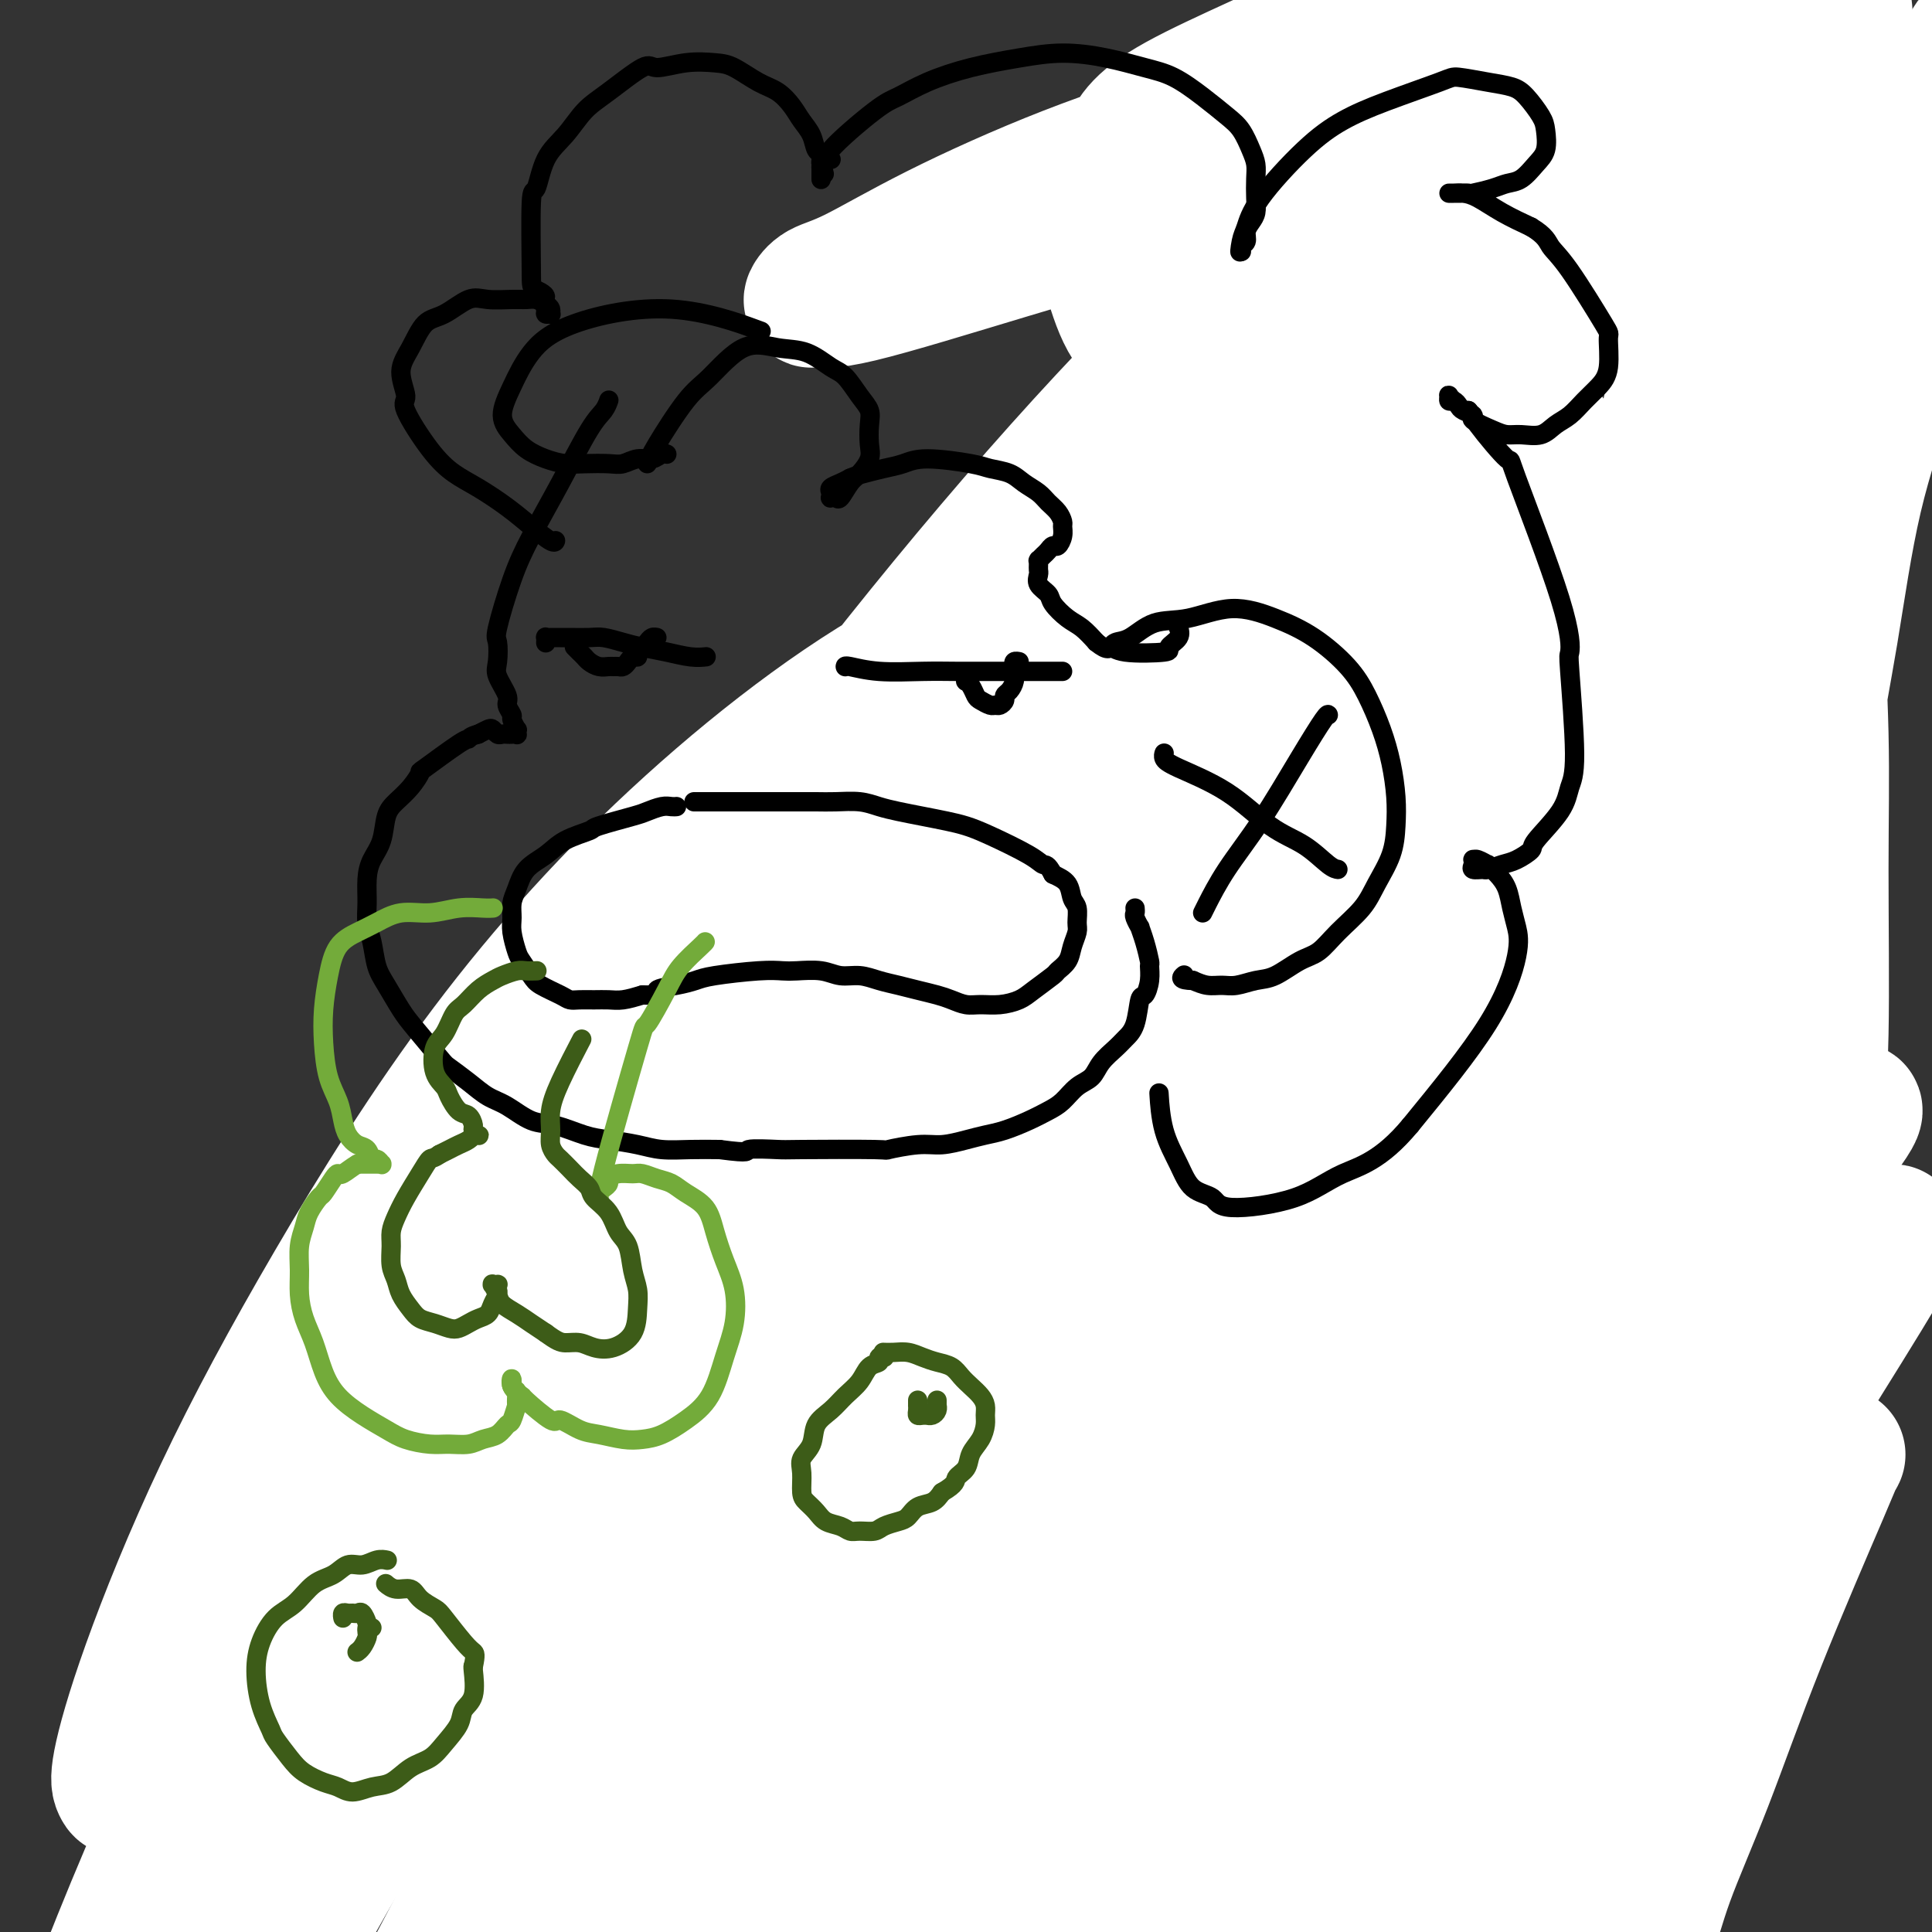 <svg viewBox='0 0 400 400' version='1.1' xmlns='http://www.w3.org/2000/svg' xmlns:xlink='http://www.w3.org/1999/xlink'><rect x="0" y="0" width="400" height="400" fill="#333333" stroke="none"/><g fill='none' stroke='#000000' stroke-width='4' stroke-linecap='round' stroke-linejoin='round'><path d='M236,167c-0.001,0.001 -0.002,0.002 0,0c0.002,-0.002 0.007,-0.008 0,0c-0.007,0.008 -0.026,0.029 0,0c0.026,-0.029 0.098,-0.110 0,0c-0.098,0.110 -0.365,0.410 -1,1c-0.635,0.590 -1.638,1.468 -3,3c-1.362,1.532 -3.082,3.717 -5,6c-1.918,2.283 -4.034,4.663 -6,7c-1.966,2.337 -3.784,4.631 -6,8c-2.216,3.369 -4.832,7.812 -6,10c-1.168,2.188 -0.887,2.121 -1,3c-0.113,0.879 -0.619,2.704 -1,4c-0.381,1.296 -0.637,2.064 -1,3c-0.363,0.936 -0.833,2.041 -1,3c-0.167,0.959 -0.030,1.774 0,2c0.030,0.226 -0.048,-0.136 0,0c0.048,0.136 0.223,0.768 0,1c-0.223,0.232 -0.843,0.062 -1,0c-0.157,-0.062 0.150,-0.017 0,0c-0.150,0.017 -0.757,0.005 -1,0c-0.243,-0.005 -0.121,-0.002 0,0'/><path d='M203,218c-1.874,4.021 -0.558,1.074 0,0c0.558,-1.074 0.360,-0.274 0,0c-0.360,0.274 -0.881,0.020 -1,0c-0.119,-0.020 0.165,0.192 0,0c-0.165,-0.192 -0.780,-0.787 -1,-1c-0.220,-0.213 -0.044,-0.043 0,0c0.044,0.043 -0.045,-0.040 0,0c0.045,0.040 0.223,0.203 0,0c-0.223,-0.203 -0.847,-0.772 -1,-1c-0.153,-0.228 0.167,-0.113 0,0c-0.167,0.113 -0.819,0.226 -1,0c-0.181,-0.226 0.108,-0.792 0,-1c-0.108,-0.208 -0.613,-0.060 -1,0c-0.387,0.060 -0.654,0.030 -1,0c-0.346,-0.030 -0.770,-0.061 -1,0c-0.230,0.061 -0.266,0.213 -1,0c-0.734,-0.213 -2.168,-0.790 -3,-1c-0.832,-0.210 -1.063,-0.053 -2,0c-0.937,0.053 -2.579,0.002 -4,0c-1.421,-0.002 -2.622,0.044 -4,0c-1.378,-0.044 -2.932,-0.178 -5,0c-2.068,0.178 -4.649,0.670 -7,1c-2.351,0.330 -4.473,0.500 -7,1c-2.527,0.500 -5.460,1.329 -8,2c-2.540,0.671 -4.686,1.182 -7,2c-2.314,0.818 -4.795,1.941 -7,3c-2.205,1.059 -4.132,2.054 -6,3c-1.868,0.946 -3.677,1.842 -6,3c-2.323,1.158 -5.162,2.579 -8,4'/><path d='M121,233c-7.653,3.465 -5.786,3.626 -6,4c-0.214,0.374 -2.510,0.959 -6,3c-3.490,2.041 -8.173,5.536 -11,8c-2.827,2.464 -3.799,3.896 -5,5c-1.201,1.104 -2.632,1.878 -4,3c-1.368,1.122 -2.673,2.591 -4,4c-1.327,1.409 -2.677,2.758 -4,4c-1.323,1.242 -2.618,2.378 -4,4c-1.382,1.622 -2.850,3.730 -4,5c-1.150,1.270 -1.982,1.700 -3,3c-1.018,1.300 -2.221,3.469 -3,5c-0.779,1.531 -1.134,2.424 -2,4c-0.866,1.576 -2.241,3.836 -3,5c-0.759,1.164 -0.900,1.234 -1,2c-0.100,0.766 -0.160,2.229 -1,4c-0.840,1.771 -2.460,3.852 -3,5c-0.540,1.148 -0.000,1.364 0,2c0.000,0.636 -0.540,1.691 -1,3c-0.460,1.309 -0.841,2.871 -1,4c-0.159,1.129 -0.095,1.825 0,3c0.095,1.175 0.222,2.827 0,4c-0.222,1.173 -0.791,1.865 -1,3c-0.209,1.135 -0.056,2.712 0,4c0.056,1.288 0.015,2.288 0,3c-0.015,0.712 -0.004,1.136 0,2c0.004,0.864 0.001,2.168 0,3c-0.001,0.832 -0.000,1.192 0,2c0.000,0.808 0.000,2.064 0,3c-0.000,0.936 -0.000,1.553 0,2c0.000,0.447 0.000,0.723 0,1'/><path d='M54,340c-0.464,6.373 -0.124,2.806 0,2c0.124,-0.806 0.033,1.150 0,2c-0.033,0.850 -0.009,0.595 0,1c0.009,0.405 0.002,1.470 0,2c-0.002,0.530 -0.001,0.524 0,1c0.001,0.476 0.000,1.434 0,2c-0.000,0.566 -0.000,0.739 0,1c0.000,0.261 0.000,0.609 0,1c-0.000,0.391 -0.000,0.826 0,1c0.000,0.174 0.000,0.087 0,0'/><path d='M94,252c0.000,-0.000 0.001,-0.000 0,0c-0.001,0.000 -0.003,0.001 0,0c0.003,-0.001 0.009,-0.003 0,0c-0.009,0.003 -0.035,0.011 0,0c0.035,-0.011 0.131,-0.041 0,0c-0.131,0.041 -0.488,0.155 0,0c0.488,-0.155 1.821,-0.577 3,-1c1.179,-0.423 2.205,-0.846 4,-1c1.795,-0.154 4.361,-0.038 7,0c2.639,0.038 5.351,-0.001 8,0c2.649,0.001 5.235,0.042 8,0c2.765,-0.042 5.711,-0.167 8,0c2.289,0.167 3.922,0.625 6,1c2.078,0.375 4.601,0.666 7,1c2.399,0.334 4.673,0.711 7,1c2.327,0.289 4.707,0.489 7,1c2.293,0.511 4.498,1.332 7,2c2.502,0.668 5.300,1.183 8,2c2.700,0.817 5.301,1.936 8,3c2.699,1.064 5.497,2.073 8,3c2.503,0.927 4.712,1.772 7,3c2.288,1.228 4.655,2.837 7,4c2.345,1.163 4.670,1.879 7,3c2.330,1.121 4.667,2.648 7,4c2.333,1.352 4.661,2.528 7,4c2.339,1.472 4.689,3.240 7,5c2.311,1.760 4.584,3.512 7,5c2.416,1.488 4.976,2.711 7,4c2.024,1.289 3.512,2.645 5,4'/><path d='M251,300c7.199,4.758 5.197,3.653 5,4c-0.197,0.347 1.411,2.144 3,4c1.589,1.856 3.159,3.769 4,5c0.841,1.231 0.955,1.780 1,2c0.045,0.220 0.023,0.110 0,0'/><path d='M167,286c-0.033,-0.119 -0.066,-0.237 0,0c0.066,0.237 0.233,0.830 0,1c-0.233,0.170 -0.864,-0.083 -2,1c-1.136,1.083 -2.776,3.501 -4,5c-1.224,1.499 -2.033,2.077 -3,3c-0.967,0.923 -2.091,2.190 -3,3c-0.909,0.810 -1.603,1.161 -2,2c-0.397,0.839 -0.496,2.165 -1,3c-0.504,0.835 -1.414,1.179 -2,2c-0.586,0.821 -0.848,2.118 -1,3c-0.152,0.882 -0.196,1.350 0,2c0.196,0.650 0.630,1.481 1,2c0.370,0.519 0.677,0.727 1,1c0.323,0.273 0.664,0.610 1,1c0.336,0.390 0.668,0.834 1,1c0.332,0.166 0.662,0.055 1,0c0.338,-0.055 0.682,-0.053 1,0c0.318,0.053 0.610,0.155 1,0c0.390,-0.155 0.878,-0.569 1,-1c0.122,-0.431 -0.122,-0.878 0,-1c0.122,-0.122 0.610,0.083 1,0c0.390,-0.083 0.683,-0.452 1,-1c0.317,-0.548 0.659,-1.274 1,-2'/><path d='M160,311c0.998,-0.650 0.992,0.226 1,0c0.008,-0.226 0.031,-1.553 0,-2c-0.031,-0.447 -0.116,-0.015 0,0c0.116,0.015 0.434,-0.388 0,-1c-0.434,-0.612 -1.619,-1.432 -2,-2c-0.381,-0.568 0.041,-0.885 0,-1c-0.041,-0.115 -0.547,-0.027 -1,0c-0.453,0.027 -0.853,-0.007 -1,0c-0.147,0.007 -0.039,0.053 0,0c0.039,-0.053 0.011,-0.207 0,0c-0.011,0.207 -0.003,0.773 0,1c0.003,0.227 0.002,0.113 0,0'/><path d='M264,317c-0.001,0.000 -0.001,0.000 0,0c0.001,-0.000 0.004,-0.000 0,0c-0.004,0.000 -0.013,0.001 0,0c0.013,-0.001 0.049,-0.004 0,0c-0.049,0.004 -0.183,0.016 0,0c0.183,-0.016 0.681,-0.058 1,0c0.319,0.058 0.458,0.216 1,0c0.542,-0.216 1.487,-0.807 3,-2c1.513,-1.193 3.595,-2.988 5,-4c1.405,-1.012 2.134,-1.240 3,-2c0.866,-0.760 1.869,-2.050 3,-3c1.131,-0.950 2.391,-1.558 4,-3c1.609,-1.442 3.567,-3.716 5,-5c1.433,-1.284 2.339,-1.576 3,-2c0.661,-0.424 1.076,-0.979 2,-2c0.924,-1.021 2.356,-2.508 3,-3c0.644,-0.492 0.498,0.012 1,0c0.502,-0.012 1.651,-0.539 2,-1c0.349,-0.461 -0.103,-0.856 0,-1c0.103,-0.144 0.759,-0.039 1,0c0.241,0.039 0.065,0.010 0,0c-0.065,-0.010 -0.019,-0.003 0,0c0.019,0.003 0.009,0.001 0,0'/><path d='M336,206c-0.000,0.004 -0.001,0.008 0,0c0.001,-0.008 0.003,-0.029 0,0c-0.003,0.029 -0.011,0.106 0,0c0.011,-0.106 0.041,-0.395 0,0c-0.041,0.395 -0.155,1.475 0,2c0.155,0.525 0.577,0.495 1,2c0.423,1.505 0.845,4.544 1,7c0.155,2.456 0.041,4.327 0,6c-0.041,1.673 -0.010,3.146 0,5c0.010,1.854 -0.000,4.089 0,6c0.000,1.911 0.011,3.497 0,5c-0.011,1.503 -0.045,2.923 0,4c0.045,1.077 0.167,1.810 0,3c-0.167,1.190 -0.623,2.835 -1,4c-0.377,1.165 -0.674,1.849 -1,3c-0.326,1.151 -0.679,2.770 -1,4c-0.321,1.230 -0.610,2.073 -1,3c-0.390,0.927 -0.882,1.940 -1,3c-0.118,1.060 0.138,2.167 0,3c-0.138,0.833 -0.671,1.392 -1,2c-0.329,0.608 -0.454,1.266 -1,2c-0.546,0.734 -1.512,1.544 -2,2c-0.488,0.456 -0.498,0.559 -1,1c-0.502,0.441 -1.495,1.221 -2,2c-0.505,0.779 -0.520,1.556 -1,2c-0.480,0.444 -1.423,0.555 -2,1c-0.577,0.445 -0.789,1.222 -1,2'/><path d='M322,280c-1.897,2.571 -1.141,1.999 -1,2c0.141,0.001 -0.333,0.574 -1,1c-0.667,0.426 -1.525,0.704 -2,1c-0.475,0.296 -0.565,0.609 -1,1c-0.435,0.391 -1.216,0.861 -2,1c-0.784,0.139 -1.572,-0.054 -2,0c-0.428,0.054 -0.496,0.354 -1,1c-0.504,0.646 -1.444,1.637 -2,2c-0.556,0.363 -0.727,0.097 -1,0c-0.273,-0.097 -0.646,-0.026 -1,0c-0.354,0.026 -0.687,0.007 -1,0c-0.313,-0.007 -0.606,-0.002 -1,0c-0.394,0.002 -0.889,0.001 -1,0c-0.111,-0.001 0.162,-0.000 0,0c-0.162,0.000 -0.761,0.000 -1,0c-0.239,-0.000 -0.120,-0.000 0,0'/><path d='M356,198c0.002,-0.000 0.004,-0.001 0,0c-0.004,0.001 -0.014,0.002 0,0c0.014,-0.002 0.053,-0.009 0,0c-0.053,0.009 -0.198,0.032 0,0c0.198,-0.032 0.740,-0.120 1,0c0.260,0.120 0.239,0.447 1,1c0.761,0.553 2.304,1.331 4,2c1.696,0.669 3.546,1.228 5,2c1.454,0.772 2.512,1.757 4,3c1.488,1.243 3.407,2.743 5,4c1.593,1.257 2.862,2.269 4,4c1.138,1.731 2.147,4.180 3,6c0.853,1.820 1.550,3.009 2,5c0.450,1.991 0.652,4.783 1,7c0.348,2.217 0.840,3.859 1,6c0.160,2.141 -0.013,4.781 0,7c0.013,2.219 0.211,4.017 0,6c-0.211,1.983 -0.831,4.149 -1,6c-0.169,1.851 0.113,3.386 0,5c-0.113,1.614 -0.622,3.308 -1,5c-0.378,1.692 -0.626,3.382 -1,5c-0.374,1.618 -0.875,3.165 -1,5c-0.125,1.835 0.125,3.957 0,6c-0.125,2.043 -0.625,4.006 -1,7c-0.375,2.994 -0.626,7.019 -1,9c-0.374,1.981 -0.870,1.918 -1,3c-0.130,1.082 0.106,3.309 0,5c-0.106,1.691 -0.553,2.845 -1,4'/><path d='M379,311c-1.416,10.279 -0.957,5.975 -1,5c-0.043,-0.975 -0.589,1.378 -1,4c-0.411,2.622 -0.689,5.515 -1,7c-0.311,1.485 -0.657,1.564 -1,2c-0.343,0.436 -0.684,1.230 -1,2c-0.316,0.770 -0.606,1.517 -1,2c-0.394,0.483 -0.893,0.704 -1,1c-0.107,0.296 0.179,0.668 0,1c-0.179,0.332 -0.822,0.625 -1,1c-0.178,0.375 0.108,0.833 0,1c-0.108,0.167 -0.611,0.045 -1,0c-0.389,-0.045 -0.666,-0.012 -1,0c-0.334,0.012 -0.726,0.003 -1,0c-0.274,-0.003 -0.429,-0.001 -1,0c-0.571,0.001 -1.559,0.000 -2,0c-0.441,-0.000 -0.335,-0.000 -1,0c-0.665,0.000 -2.102,0.000 -3,0c-0.898,-0.000 -1.256,-0.000 -2,0c-0.744,0.000 -1.873,0.001 -3,0c-1.127,-0.001 -2.252,-0.004 -3,0c-0.748,0.004 -1.119,0.016 -2,0c-0.881,-0.016 -2.272,-0.060 -3,0c-0.728,0.060 -0.793,0.222 -2,0c-1.207,-0.222 -3.554,-0.829 -5,-1c-1.446,-0.171 -1.990,0.095 -3,0c-1.010,-0.095 -2.486,-0.550 -4,-1c-1.514,-0.450 -3.066,-0.894 -4,-1c-0.934,-0.106 -1.252,0.125 -2,0c-0.748,-0.125 -1.928,-0.607 -3,-1c-1.072,-0.393 -2.036,-0.696 -3,-1'/><path d='M322,332c-7.913,-0.746 -3.197,-0.112 -2,0c1.197,0.112 -1.125,-0.300 -3,-1c-1.875,-0.700 -3.302,-1.689 -4,-2c-0.698,-0.311 -0.666,0.057 -1,0c-0.334,-0.057 -1.035,-0.540 -2,-1c-0.965,-0.460 -2.194,-0.896 -3,-1c-0.806,-0.104 -1.188,0.123 -2,0c-0.812,-0.123 -2.053,-0.597 -3,-1c-0.947,-0.403 -1.601,-0.737 -2,-1c-0.399,-0.263 -0.544,-0.456 -1,-1c-0.456,-0.544 -1.225,-1.440 -2,-2c-0.775,-0.560 -1.557,-0.783 -2,-1c-0.443,-0.217 -0.547,-0.428 -1,-1c-0.453,-0.572 -1.253,-1.506 -2,-2c-0.747,-0.494 -1.439,-0.547 -2,-1c-0.561,-0.453 -0.991,-1.306 -1,-2c-0.009,-0.694 0.404,-1.230 0,-2c-0.404,-0.770 -1.625,-1.775 -2,-2c-0.375,-0.225 0.095,0.332 0,0c-0.095,-0.332 -0.756,-1.551 -1,-2c-0.244,-0.449 -0.070,-0.128 0,0c0.070,0.128 0.035,0.064 0,0'/><path d='M263,314c-0.000,0.002 -0.000,0.003 0,0c0.000,-0.003 0.000,-0.011 0,0c-0.000,0.011 -0.000,0.042 0,0c0.000,-0.042 0.001,-0.158 0,0c-0.001,0.158 -0.003,0.589 0,1c0.003,0.411 0.012,0.803 0,2c-0.012,1.197 -0.044,3.198 0,5c0.044,1.802 0.166,3.405 0,5c-0.166,1.595 -0.618,3.182 -1,5c-0.382,1.818 -0.694,3.866 -1,6c-0.306,2.134 -0.607,4.353 -1,6c-0.393,1.647 -0.880,2.721 -1,4c-0.120,1.279 0.126,2.761 0,4c-0.126,1.239 -0.625,2.234 -1,3c-0.375,0.766 -0.625,1.305 -1,2c-0.375,0.695 -0.874,1.548 -1,2c-0.126,0.452 0.121,0.502 0,1c-0.121,0.498 -0.611,1.443 -1,2c-0.389,0.557 -0.678,0.728 -1,1c-0.322,0.272 -0.678,0.647 -1,1c-0.322,0.353 -0.612,0.683 -1,1c-0.388,0.317 -0.875,0.621 -1,1c-0.125,0.379 0.111,0.834 0,1c-0.111,0.166 -0.568,0.045 -1,0c-0.432,-0.045 -0.838,-0.013 -1,0c-0.162,0.013 -0.081,0.006 0,0'/><path d='M249,367c-1.556,2.333 -0.444,0.667 0,0c0.444,-0.667 0.222,-0.333 0,0'/><path d='M290,322c-0.013,0.370 -0.026,0.739 0,1c0.026,0.261 0.092,0.413 0,1c-0.092,0.587 -0.343,1.610 -1,3c-0.657,1.390 -1.722,3.147 -3,5c-1.278,1.853 -2.769,3.803 -4,6c-1.231,2.197 -2.201,4.642 -3,6c-0.799,1.358 -1.425,1.629 -2,3c-0.575,1.371 -1.098,3.842 -2,6c-0.902,2.158 -2.182,4.001 -3,6c-0.818,1.999 -1.175,4.152 -2,6c-0.825,1.848 -2.119,3.390 -3,5c-0.881,1.610 -1.350,3.288 -2,5c-0.650,1.712 -1.481,3.459 -2,5c-0.519,1.541 -0.728,2.875 -1,4c-0.272,1.125 -0.609,2.039 -1,3c-0.391,0.961 -0.837,1.969 -1,3c-0.163,1.031 -0.044,2.085 0,3c0.044,0.915 0.013,1.690 0,2c-0.013,0.310 -0.006,0.155 0,0'/><path d='M361,338c-0.001,-0.000 -0.003,-0.000 0,0c0.003,0.000 0.010,0.001 0,0c-0.010,-0.001 -0.036,-0.005 0,0c0.036,0.005 0.133,0.019 0,0c-0.133,-0.019 -0.497,-0.072 -1,1c-0.503,1.072 -1.146,3.269 -2,6c-0.854,2.731 -1.919,5.997 -3,9c-1.081,3.003 -2.176,5.742 -3,8c-0.824,2.258 -1.376,4.036 -2,6c-0.624,1.964 -1.320,4.114 -2,6c-0.680,1.886 -1.344,3.507 -2,5c-0.656,1.493 -1.303,2.857 -2,4c-0.697,1.143 -1.444,2.065 -2,3c-0.556,0.935 -0.922,1.882 -1,3c-0.078,1.118 0.133,2.409 0,3c-0.133,0.591 -0.610,0.484 -1,1c-0.390,0.516 -0.692,1.654 -1,2c-0.308,0.346 -0.621,-0.099 -1,0c-0.379,0.099 -0.822,0.743 -1,1c-0.178,0.257 -0.089,0.129 0,0'/><path d='M55,357c-0.009,-0.007 -0.018,-0.014 0,0c0.018,0.014 0.064,0.050 0,0c-0.064,-0.050 -0.239,-0.185 0,0c0.239,0.185 0.893,0.689 1,1c0.107,0.311 -0.331,0.428 1,1c1.331,0.572 4.431,1.600 8,3c3.569,1.400 7.607,3.173 12,5c4.393,1.827 9.141,3.709 13,5c3.859,1.291 6.829,1.992 12,3c5.171,1.008 12.545,2.323 16,3c3.455,0.677 2.992,0.717 5,1c2.008,0.283 6.486,0.808 10,1c3.514,0.192 6.065,0.052 9,0c2.935,-0.052 6.254,-0.014 9,0c2.746,0.014 4.918,0.004 7,0c2.082,-0.004 4.073,-0.001 6,0c1.927,0.001 3.789,0.001 6,0c2.211,-0.001 4.772,-0.004 6,0c1.228,0.004 1.124,0.016 3,0c1.876,-0.016 5.731,-0.061 8,0c2.269,0.061 2.952,0.226 4,0c1.048,-0.226 2.461,-0.844 4,-1c1.539,-0.156 3.203,0.152 5,0c1.797,-0.152 3.728,-0.762 5,-1c1.272,-0.238 1.885,-0.102 3,0c1.115,0.102 2.732,0.172 4,0c1.268,-0.172 2.188,-0.585 3,-1c0.812,-0.415 1.518,-0.833 3,-1c1.482,-0.167 3.741,-0.084 6,0'/><path d='M224,376c5.429,-0.841 2.501,-0.942 2,-1c-0.501,-0.058 1.424,-0.071 3,0c1.576,0.071 2.804,0.227 4,0c1.196,-0.227 2.362,-0.835 3,-1c0.638,-0.165 0.748,0.115 2,0c1.252,-0.115 3.646,-0.623 5,-1c1.354,-0.377 1.669,-0.623 2,-1c0.331,-0.377 0.677,-0.887 1,-1c0.323,-0.113 0.623,0.170 1,0c0.377,-0.170 0.833,-0.792 1,-1c0.167,-0.208 0.046,0.000 0,0c-0.046,-0.000 -0.016,-0.208 0,0c0.016,0.208 0.019,0.831 0,1c-0.019,0.169 -0.061,-0.116 0,0c0.061,0.116 0.224,0.634 0,1c-0.224,0.366 -0.834,0.579 -1,1c-0.166,0.421 0.112,1.051 0,2c-0.112,0.949 -0.615,2.218 -1,3c-0.385,0.782 -0.651,1.078 -1,2c-0.349,0.922 -0.781,2.471 -1,4c-0.219,1.529 -0.224,3.039 -1,6c-0.776,2.961 -2.324,7.374 -5,14c-2.676,6.626 -6.479,15.465 -8,19c-1.521,3.535 -0.761,1.768 0,0'/><path d='M56,353c-0.000,-0.001 -0.001,-0.001 0,0c0.001,0.001 0.002,0.004 0,0c-0.002,-0.004 -0.007,-0.014 0,0c0.007,0.014 0.026,0.053 0,0c-0.026,-0.053 -0.098,-0.198 0,0c0.098,0.198 0.365,0.739 0,1c-0.365,0.261 -1.361,0.241 -2,1c-0.639,0.759 -0.921,2.296 -2,4c-1.079,1.704 -2.956,3.574 -5,6c-2.044,2.426 -4.257,5.407 -6,8c-1.743,2.593 -3.017,4.797 -5,9c-1.983,4.203 -4.675,10.405 -6,13c-1.325,2.595 -1.283,1.582 -2,5c-0.717,3.418 -2.193,11.266 -3,16c-0.807,4.734 -0.945,6.352 -1,7c-0.055,0.648 -0.028,0.324 0,0'/><path d='M246,158c0.000,0.000 0.001,0.000 0,0c-0.001,-0.000 -0.003,-0.000 0,0c0.003,0.000 0.011,0.000 0,0c-0.011,-0.000 -0.042,-0.001 0,0c0.042,0.001 0.158,0.005 0,0c-0.158,-0.005 -0.590,-0.017 0,0c0.590,0.017 2.201,0.065 3,0c0.799,-0.065 0.786,-0.243 2,0c1.214,0.243 3.657,0.905 5,1c1.343,0.095 1.588,-0.378 3,0c1.412,0.378 3.993,1.608 5,2c1.007,0.392 0.441,-0.052 1,0c0.559,0.052 2.245,0.602 3,1c0.755,0.398 0.581,0.645 1,1c0.419,0.355 1.433,0.817 2,1c0.567,0.183 0.687,0.087 1,0c0.313,-0.087 0.820,-0.165 1,0c0.180,0.165 0.033,0.573 0,1c-0.033,0.427 0.047,0.873 0,1c-0.047,0.127 -0.220,-0.065 0,0c0.220,0.065 0.833,0.389 1,1c0.167,0.611 -0.114,1.511 0,2c0.114,0.489 0.621,0.568 1,1c0.379,0.432 0.629,1.218 1,2c0.371,0.782 0.862,1.560 1,2c0.138,0.440 -0.078,0.542 0,1c0.078,0.458 0.451,1.274 1,2c0.549,0.726 1.275,1.363 2,2'/><path d='M280,179c1.976,2.808 0.915,1.327 1,1c0.085,-0.327 1.317,0.501 2,1c0.683,0.499 0.817,0.670 1,1c0.183,0.330 0.415,0.821 1,1c0.585,0.179 1.522,0.048 2,0c0.478,-0.048 0.498,-0.013 1,0c0.502,0.013 1.485,0.004 2,0c0.515,-0.004 0.561,-0.004 1,0c0.439,0.004 1.270,0.011 2,0c0.730,-0.011 1.359,-0.042 2,0c0.641,0.042 1.296,0.156 2,0c0.704,-0.156 1.459,-0.580 2,-1c0.541,-0.420 0.869,-0.834 1,-1c0.131,-0.166 0.066,-0.083 0,0'/><path d='M237,152c-0.000,0.000 -0.000,0.000 0,0c0.000,-0.000 0.001,-0.000 0,0c-0.001,0.000 -0.004,0.001 0,0c0.004,-0.001 0.014,-0.002 0,0c-0.014,0.002 -0.053,0.008 0,0c0.053,-0.008 0.199,-0.029 0,0c-0.199,0.029 -0.743,0.110 -1,0c-0.257,-0.110 -0.227,-0.411 -2,-1c-1.773,-0.589 -5.349,-1.468 -7,-2c-1.651,-0.532 -1.376,-0.718 -2,-1c-0.624,-0.282 -2.148,-0.660 -4,-1c-1.852,-0.340 -4.034,-0.643 -6,-1c-1.966,-0.357 -3.716,-0.769 -5,-1c-1.284,-0.231 -2.101,-0.281 -4,0c-1.899,0.281 -4.881,0.894 -6,1c-1.119,0.106 -0.375,-0.296 -1,0c-0.625,0.296 -2.617,1.290 -4,2c-1.383,0.710 -2.155,1.137 -3,2c-0.845,0.863 -1.763,2.163 -3,3c-1.237,0.837 -2.791,1.210 -4,2c-1.209,0.790 -2.071,1.995 -3,3c-0.929,1.005 -1.924,1.808 -3,3c-1.076,1.192 -2.231,2.772 -3,4c-0.769,1.228 -1.151,2.102 -2,3c-0.849,0.898 -2.164,1.818 -3,3c-0.836,1.182 -1.193,2.626 -2,4c-0.807,1.374 -2.063,2.678 -3,4c-0.937,1.322 -1.553,2.664 -2,4c-0.447,1.336 -0.723,2.668 -1,4'/><path d='M163,187c-2.879,4.333 -2.078,2.167 -2,2c0.078,-0.167 -0.567,1.667 -1,4c-0.433,2.333 -0.655,5.167 -1,7c-0.345,1.833 -0.813,2.667 -1,3c-0.187,0.333 -0.094,0.167 0,0'/><path d='M275,157c0.000,0.001 0.001,0.001 0,0c-0.001,-0.001 -0.002,-0.005 0,0c0.002,0.005 0.008,0.017 0,0c-0.008,-0.017 -0.028,-0.063 0,0c0.028,0.063 0.105,0.234 0,0c-0.105,-0.234 -0.393,-0.874 0,-1c0.393,-0.126 1.467,0.262 2,0c0.533,-0.262 0.524,-1.173 1,-2c0.476,-0.827 1.437,-1.569 2,-2c0.563,-0.431 0.729,-0.549 1,-1c0.271,-0.451 0.646,-1.234 1,-2c0.354,-0.766 0.686,-1.514 1,-2c0.314,-0.486 0.610,-0.708 1,-1c0.390,-0.292 0.875,-0.653 1,-1c0.125,-0.347 -0.111,-0.680 0,-1c0.111,-0.320 0.570,-0.625 1,-1c0.430,-0.375 0.832,-0.818 1,-1c0.168,-0.182 0.101,-0.101 0,0c-0.101,0.101 -0.237,0.223 0,0c0.237,-0.223 0.848,-0.792 1,-1c0.152,-0.208 -0.155,-0.056 0,0c0.155,0.056 0.773,0.015 1,0c0.227,-0.015 0.065,-0.004 0,0c-0.065,0.004 -0.032,0.002 0,0'/><path d='M289,141c2.168,-2.475 0.589,-0.662 0,0c-0.589,0.662 -0.188,0.174 0,0c0.188,-0.174 0.164,-0.035 0,0c-0.164,0.035 -0.468,-0.033 -1,0c-0.532,0.033 -1.294,0.168 -2,0c-0.706,-0.168 -1.357,-0.641 -2,-1c-0.643,-0.359 -1.279,-0.606 -2,-1c-0.721,-0.394 -1.529,-0.934 -2,-1c-0.471,-0.066 -0.607,0.343 -1,0c-0.393,-0.343 -1.043,-1.437 -2,-2c-0.957,-0.563 -2.219,-0.596 -3,-1c-0.781,-0.404 -1.080,-1.179 -2,-2c-0.920,-0.821 -2.463,-1.689 -3,-2c-0.537,-0.311 -0.070,-0.065 -1,-1c-0.930,-0.935 -3.258,-3.050 -4,-4c-0.742,-0.950 0.104,-0.734 0,-1c-0.104,-0.266 -1.156,-1.015 -2,-2c-0.844,-0.985 -1.480,-2.207 -2,-3c-0.520,-0.793 -0.924,-1.156 -1,-2c-0.076,-0.844 0.175,-2.169 0,-3c-0.175,-0.831 -0.776,-1.168 -1,-2c-0.224,-0.832 -0.071,-2.159 0,-3c0.071,-0.841 0.060,-1.194 0,-2c-0.060,-0.806 -0.170,-2.063 0,-3c0.170,-0.937 0.620,-1.553 1,-2c0.380,-0.447 0.690,-0.723 1,-1'/><path d='M260,102c0.544,-1.574 0.905,-1.508 1,-2c0.095,-0.492 -0.077,-1.542 0,-2c0.077,-0.458 0.402,-0.326 1,-1c0.598,-0.674 1.470,-2.155 2,-3c0.530,-0.845 0.719,-1.052 1,-1c0.281,0.052 0.653,0.365 1,0c0.347,-0.365 0.670,-1.408 1,-2c0.330,-0.592 0.666,-0.732 1,-1c0.334,-0.268 0.667,-0.663 1,-1c0.333,-0.337 0.668,-0.616 1,-1c0.332,-0.384 0.663,-0.872 1,-1c0.337,-0.128 0.682,0.106 1,0c0.318,-0.106 0.610,-0.550 1,-1c0.390,-0.450 0.879,-0.905 1,-1c0.121,-0.095 -0.125,0.172 0,0c0.125,-0.172 0.621,-0.782 1,-1c0.379,-0.218 0.641,-0.045 1,0c0.359,0.045 0.814,-0.040 1,0c0.186,0.040 0.101,0.203 0,0c-0.101,-0.203 -0.220,-0.772 0,-1c0.220,-0.228 0.777,-0.114 1,0c0.223,0.114 0.112,0.228 0,0c-0.112,-0.228 -0.226,-0.797 0,-1c0.226,-0.203 0.793,-0.040 1,0c0.207,0.040 0.056,-0.045 0,0c-0.056,0.045 -0.015,0.218 0,0c0.015,-0.218 0.004,-0.828 0,-1c-0.004,-0.172 -0.001,0.094 0,0c0.001,-0.094 0.001,-0.547 0,-1'/><path d='M279,80c2.876,-3.356 0.564,-0.745 0,0c-0.564,0.745 0.618,-0.377 1,-1c0.382,-0.623 -0.037,-0.747 0,-1c0.037,-0.253 0.531,-0.635 1,-1c0.469,-0.365 0.913,-0.713 1,-1c0.087,-0.287 -0.184,-0.513 0,-1c0.184,-0.487 0.823,-1.234 1,-2c0.177,-0.766 -0.106,-1.552 0,-2c0.106,-0.448 0.602,-0.558 1,-1c0.398,-0.442 0.698,-1.217 1,-2c0.302,-0.783 0.605,-1.575 1,-2c0.395,-0.425 0.880,-0.482 1,-1c0.120,-0.518 -0.126,-1.496 0,-2c0.126,-0.504 0.625,-0.535 1,-1c0.375,-0.465 0.626,-1.364 1,-2c0.374,-0.636 0.871,-1.007 1,-1c0.129,0.007 -0.110,0.394 0,0c0.110,-0.394 0.568,-1.568 1,-2c0.432,-0.432 0.838,-0.124 1,0c0.162,0.124 0.081,0.062 0,0'/><path d='M379,85c0.000,-0.001 0.000,-0.001 0,0c-0.000,0.001 -0.000,0.004 0,0c0.000,-0.004 0.000,-0.014 0,0c-0.000,0.014 -0.000,0.051 0,0c0.000,-0.051 0.001,-0.189 0,0c-0.001,0.189 -0.003,0.707 0,1c0.003,0.293 0.012,0.362 0,1c-0.012,0.638 -0.045,1.846 0,3c0.045,1.154 0.167,2.253 0,3c-0.167,0.747 -0.623,1.141 -1,2c-0.377,0.859 -0.675,2.183 -1,3c-0.325,0.817 -0.679,1.126 -1,2c-0.321,0.874 -0.611,2.314 -1,3c-0.389,0.686 -0.877,0.619 -1,1c-0.123,0.381 0.121,1.212 0,2c-0.121,0.788 -0.606,1.534 -1,2c-0.394,0.466 -0.698,0.651 -1,1c-0.302,0.349 -0.603,0.863 -1,1c-0.397,0.137 -0.891,-0.103 -1,0c-0.109,0.103 0.167,0.550 0,1c-0.167,0.450 -0.777,0.904 -1,1c-0.223,0.096 -0.060,-0.167 0,0c0.060,0.167 0.017,0.762 0,1c-0.017,0.238 -0.009,0.119 0,0'/><path d='M369,113c-1.551,3.042 -0.430,0.647 0,0c0.430,-0.647 0.168,0.456 0,1c-0.168,0.544 -0.241,0.531 0,1c0.241,0.469 0.797,1.420 1,2c0.203,0.580 0.054,0.788 0,1c-0.054,0.212 -0.015,0.427 0,1c0.015,0.573 0.004,1.503 0,2c-0.004,0.497 -0.001,0.560 0,1c0.001,0.440 0.000,1.257 0,2c-0.000,0.743 0.000,1.411 0,2c-0.000,0.589 -0.000,1.098 0,2c0.000,0.902 0.001,2.199 0,3c-0.001,0.801 -0.004,1.108 0,2c0.004,0.892 0.016,2.370 0,3c-0.016,0.630 -0.060,0.413 0,1c0.060,0.587 0.224,1.978 0,3c-0.224,1.022 -0.834,1.673 -1,2c-0.166,0.327 0.114,0.328 0,1c-0.114,0.672 -0.622,2.014 -1,3c-0.378,0.986 -0.626,1.616 -1,2c-0.374,0.384 -0.873,0.522 -1,1c-0.127,0.478 0.117,1.297 0,2c-0.117,0.703 -0.594,1.291 -1,2c-0.406,0.709 -0.742,1.539 -1,2c-0.258,0.461 -0.440,0.554 -1,1c-0.560,0.446 -1.498,1.247 -2,2c-0.502,0.753 -0.568,1.460 -1,2c-0.432,0.540 -1.232,0.915 -2,1c-0.768,0.085 -1.505,-0.118 -2,0c-0.495,0.118 -0.747,0.559 -1,1'/><path d='M355,162c-1.345,1.094 -0.709,0.829 -1,1c-0.291,0.171 -1.509,0.778 -2,1c-0.491,0.222 -0.254,0.060 -1,0c-0.746,-0.060 -2.475,-0.016 -3,0c-0.525,0.016 0.155,0.004 0,0c-0.155,-0.004 -1.145,-0.001 -2,0c-0.855,0.001 -1.576,0.001 -2,0c-0.424,-0.001 -0.550,-0.004 -1,0c-0.450,0.004 -1.224,0.015 -2,0c-0.776,-0.015 -1.555,-0.055 -2,0c-0.445,0.055 -0.556,0.207 -1,0c-0.444,-0.207 -1.222,-0.772 -2,-1c-0.778,-0.228 -1.555,-0.117 -2,0c-0.445,0.117 -0.557,0.241 -1,0c-0.443,-0.241 -1.217,-0.849 -2,-1c-0.783,-0.151 -1.576,0.153 -2,0c-0.424,-0.153 -0.481,-0.763 -1,-1c-0.519,-0.237 -1.501,-0.102 -2,0c-0.499,0.102 -0.515,0.172 -1,0c-0.485,-0.172 -1.438,-0.585 -2,-1c-0.562,-0.415 -0.732,-0.832 -1,-1c-0.268,-0.168 -0.632,-0.087 -1,0c-0.368,0.087 -0.739,0.181 -1,0c-0.261,-0.181 -0.410,-0.636 -1,-1c-0.590,-0.364 -1.620,-0.636 -2,-1c-0.380,-0.364 -0.108,-0.818 0,-1c0.108,-0.182 0.054,-0.091 0,0'/><path d='M289,111c0.003,-0.001 0.006,-0.002 0,0c-0.006,0.002 -0.021,0.008 0,0c0.021,-0.008 0.080,-0.029 0,0c-0.080,0.029 -0.297,0.110 0,0c0.297,-0.110 1.110,-0.410 2,-1c0.890,-0.590 1.857,-1.468 3,-2c1.143,-0.532 2.463,-0.717 4,-1c1.537,-0.283 3.292,-0.665 5,-1c1.708,-0.335 3.370,-0.623 5,-1c1.630,-0.377 3.227,-0.844 5,-1c1.773,-0.156 3.721,0.000 5,0c1.279,-0.000 1.890,-0.156 3,0c1.110,0.156 2.720,0.623 4,1c1.280,0.377 2.230,0.663 3,1c0.770,0.337 1.358,0.724 2,1c0.642,0.276 1.337,0.440 2,1c0.663,0.560 1.295,1.515 2,2c0.705,0.485 1.483,0.501 2,1c0.517,0.499 0.772,1.481 1,2c0.228,0.519 0.427,0.576 1,1c0.573,0.424 1.519,1.217 2,2c0.481,0.783 0.496,1.558 1,2c0.504,0.442 1.497,0.552 2,1c0.503,0.448 0.516,1.233 1,2c0.484,0.767 1.439,1.515 2,2c0.561,0.485 0.728,0.708 1,1c0.272,0.292 0.649,0.655 1,1c0.351,0.345 0.675,0.673 1,1'/><path d='M349,126c2.796,3.278 1.285,2.474 1,2c-0.285,-0.474 0.657,-0.616 1,0c0.343,0.616 0.089,1.991 0,3c-0.089,1.009 -0.013,1.651 0,2c0.013,0.349 -0.038,0.404 0,1c0.038,0.596 0.166,1.732 0,2c-0.166,0.268 -0.624,-0.331 -1,0c-0.376,0.331 -0.668,1.591 -1,2c-0.332,0.409 -0.704,-0.034 -1,0c-0.296,0.034 -0.516,0.545 -1,1c-0.484,0.455 -1.233,0.855 -2,1c-0.767,0.145 -1.553,0.036 -2,0c-0.447,-0.036 -0.556,0.000 -1,0c-0.444,-0.000 -1.225,-0.038 -2,0c-0.775,0.038 -1.545,0.151 -2,0c-0.455,-0.151 -0.597,-0.567 -1,-1c-0.403,-0.433 -1.068,-0.885 -2,-1c-0.932,-0.115 -2.133,0.106 -3,0c-0.867,-0.106 -1.401,-0.539 -2,-1c-0.599,-0.461 -1.264,-0.950 -2,-1c-0.736,-0.050 -1.544,0.338 -2,0c-0.456,-0.338 -0.560,-1.401 -1,-2c-0.440,-0.599 -1.216,-0.734 -2,-1c-0.784,-0.266 -1.575,-0.662 -2,-1c-0.425,-0.338 -0.485,-0.616 -1,-1c-0.515,-0.384 -1.486,-0.874 -2,-1c-0.514,-0.126 -0.571,0.110 -1,0c-0.429,-0.110 -1.231,-0.568 -2,-1c-0.769,-0.432 -1.505,-0.838 -2,-1c-0.495,-0.162 -0.747,-0.081 -1,0'/><path d='M312,128c-3.430,-1.547 -2.004,-0.415 -2,0c0.004,0.415 -1.413,0.111 -2,0c-0.587,-0.111 -0.344,-0.030 -1,0c-0.656,0.030 -2.210,0.008 -3,0c-0.790,-0.008 -0.816,-0.002 -1,0c-0.184,0.002 -0.526,0.001 -1,0c-0.474,-0.001 -1.082,-0.003 -2,0c-0.918,0.003 -2.148,0.012 -3,0c-0.852,-0.012 -1.327,-0.045 -2,0c-0.673,0.045 -1.545,0.167 -2,0c-0.455,-0.167 -0.494,-0.623 -1,-1c-0.506,-0.377 -1.480,-0.674 -2,-1c-0.520,-0.326 -0.587,-0.682 -1,-1c-0.413,-0.318 -1.172,-0.600 -2,-1c-0.828,-0.400 -1.724,-0.920 -2,-1c-0.276,-0.080 0.070,0.278 0,0c-0.070,-0.278 -0.555,-1.192 -1,-2c-0.445,-0.808 -0.848,-1.511 -1,-2c-0.152,-0.489 -0.052,-0.765 0,-1c0.052,-0.235 0.056,-0.431 0,-1c-0.056,-0.569 -0.172,-1.512 0,-2c0.172,-0.488 0.634,-0.523 1,-1c0.366,-0.477 0.637,-1.398 1,-2c0.363,-0.602 0.818,-0.886 1,-1c0.182,-0.114 0.091,-0.057 0,0'/><path d='M292,84c-0.000,-0.000 -0.000,-0.000 0,0c0.000,0.000 0.000,0.000 0,0c-0.000,-0.000 -0.001,-0.000 0,0c0.001,0.000 0.004,0.000 0,0c-0.004,-0.000 -0.015,-0.001 0,0c0.015,0.001 0.058,0.004 0,0c-0.058,-0.004 -0.215,-0.016 0,0c0.215,0.016 0.801,0.061 2,0c1.199,-0.061 3.010,-0.226 5,0c1.990,0.226 4.160,0.845 6,1c1.840,0.155 3.350,-0.155 5,0c1.650,0.155 3.441,0.773 5,1c1.559,0.227 2.886,0.061 4,0c1.114,-0.061 2.015,-0.017 3,0c0.985,0.017 2.055,0.008 3,0c0.945,-0.008 1.767,-0.016 2,0c0.233,0.016 -0.123,0.057 0,0c0.123,-0.057 0.723,-0.211 1,0c0.277,0.211 0.230,0.789 0,1c-0.230,0.211 -0.642,0.057 -1,0c-0.358,-0.057 -0.662,-0.015 -1,0c-0.338,0.015 -0.711,0.004 -1,0c-0.289,-0.004 -0.492,-0.001 -1,0c-0.508,0.001 -1.319,0.000 -2,0c-0.681,-0.000 -1.232,-0.000 -2,0c-0.768,0.000 -1.752,0.000 -2,0c-0.248,-0.000 0.241,-0.000 0,0c-0.241,0.000 -1.212,0.000 -2,0c-0.788,-0.000 -1.394,-0.000 -2,0'/><path d='M314,87c-2.556,0.199 -1.947,0.196 -2,0c-0.053,-0.196 -0.770,-0.586 -2,-1c-1.230,-0.414 -2.974,-0.852 -4,-1c-1.026,-0.148 -1.332,-0.004 -2,0c-0.668,0.004 -1.696,-0.131 -2,0c-0.304,0.131 0.115,0.527 0,1c-0.115,0.473 -0.764,1.024 -1,1c-0.236,-0.024 -0.060,-0.621 0,0c0.060,0.621 0.005,2.461 0,3c-0.005,0.539 0.040,-0.224 0,0c-0.040,0.224 -0.166,1.436 0,2c0.166,0.564 0.623,0.481 1,1c0.377,0.519 0.675,1.642 1,2c0.325,0.358 0.679,-0.047 1,0c0.321,0.047 0.611,0.545 1,1c0.389,0.455 0.878,0.865 1,1c0.122,0.135 -0.122,-0.005 0,0c0.122,0.005 0.609,0.155 1,0c0.391,-0.155 0.687,-0.615 1,-1c0.313,-0.385 0.643,-0.694 1,-1c0.357,-0.306 0.740,-0.607 1,-1c0.260,-0.393 0.396,-0.876 1,-1c0.604,-0.124 1.677,0.111 2,0c0.323,-0.111 -0.105,-0.568 0,-1c0.105,-0.432 0.744,-0.838 1,-1c0.256,-0.162 0.128,-0.081 0,0'/><path d='M338,89c-0.007,-0.009 -0.013,-0.018 0,0c0.013,0.018 0.046,0.062 0,0c-0.046,-0.062 -0.170,-0.230 0,0c0.170,0.230 0.634,0.857 1,1c0.366,0.143 0.635,-0.200 1,0c0.365,0.200 0.827,0.941 2,2c1.173,1.059 3.057,2.434 4,3c0.943,0.566 0.944,0.321 2,1c1.056,0.679 3.165,2.281 4,3c0.835,0.719 0.395,0.555 1,1c0.605,0.445 2.253,1.500 3,2c0.747,0.500 0.592,0.446 1,1c0.408,0.554 1.377,1.715 2,2c0.623,0.285 0.898,-0.308 1,0c0.102,0.308 0.029,1.517 0,2c-0.029,0.483 -0.015,0.242 0,0'/><path d='M344,93c-0.000,-0.006 -0.000,-0.013 0,0c0.000,0.013 0.000,0.044 0,0c-0.000,-0.044 -0.000,-0.163 0,0c0.000,0.163 0.000,0.607 0,1c-0.000,0.393 -0.000,0.736 0,1c0.000,0.264 0.000,0.448 0,1c-0.000,0.552 -0.001,1.471 0,2c0.001,0.529 0.003,0.667 0,1c-0.003,0.333 -0.012,0.860 0,1c0.012,0.140 0.044,-0.106 0,0c-0.044,0.106 -0.166,0.564 0,1c0.166,0.436 0.618,0.849 1,1c0.382,0.151 0.694,0.040 1,0c0.306,-0.040 0.607,-0.011 1,0c0.393,0.011 0.880,0.003 1,0c0.120,-0.003 -0.127,0.000 0,0c0.127,-0.000 0.626,-0.004 1,0c0.374,0.004 0.622,0.015 1,0c0.378,-0.015 0.885,-0.056 1,0c0.115,0.056 -0.161,0.207 0,0c0.161,-0.207 0.760,-0.774 1,-1c0.240,-0.226 0.120,-0.113 0,0'/><path d='M352,101c1.326,-0.089 1.140,0.187 1,0c-0.140,-0.187 -0.234,-0.838 0,-1c0.234,-0.162 0.795,0.167 1,0c0.205,-0.167 0.055,-0.828 0,-1c-0.055,-0.172 -0.015,0.146 0,0c0.015,-0.146 0.004,-0.756 0,-1c-0.004,-0.244 -0.002,-0.122 0,0'/><path d='M343,74c-0.005,-0.009 -0.011,-0.017 0,0c0.011,0.017 0.037,0.060 0,0c-0.037,-0.060 -0.138,-0.223 0,0c0.138,0.223 0.516,0.833 1,1c0.484,0.167 1.074,-0.110 2,0c0.926,0.110 2.187,0.606 3,1c0.813,0.394 1.177,0.687 2,1c0.823,0.313 2.104,0.647 3,1c0.896,0.353 1.409,0.724 2,1c0.591,0.276 1.262,0.456 2,1c0.738,0.544 1.543,1.452 2,2c0.457,0.548 0.566,0.734 1,1c0.434,0.266 1.194,0.610 2,1c0.806,0.390 1.659,0.826 2,1c0.341,0.174 0.171,0.087 0,0'/><path d='M324,72c0.000,0.000 0.001,0.001 0,0c-0.001,-0.001 -0.003,-0.003 0,0c0.003,0.003 0.013,0.012 0,0c-0.013,-0.012 -0.048,-0.046 0,0c0.048,0.046 0.180,0.171 0,0c-0.180,-0.171 -0.672,-0.637 -1,-1c-0.328,-0.363 -0.493,-0.623 -2,-1c-1.507,-0.377 -4.356,-0.872 -6,-1c-1.644,-0.128 -2.082,0.109 -3,0c-0.918,-0.109 -2.315,-0.565 -4,-1c-1.685,-0.435 -3.656,-0.849 -5,-1c-1.344,-0.151 -2.059,-0.041 -3,0c-0.941,0.041 -2.109,0.011 -3,0c-0.891,-0.011 -1.507,-0.003 -2,0c-0.493,0.003 -0.864,0.001 -1,0c-0.136,-0.001 -0.037,-0.000 0,0c0.037,0.000 0.010,0.000 0,0c-0.010,-0.000 -0.005,-0.000 0,0'/><path d='M282,113c-0.005,0.000 -0.009,0.000 0,0c0.009,-0.000 0.032,-0.000 0,0c-0.032,0.000 -0.118,0.000 0,0c0.118,-0.000 0.439,-0.000 1,0c0.561,0.000 1.362,0.000 2,0c0.638,-0.000 1.114,-0.000 2,0c0.886,0.000 2.182,0.000 3,0c0.818,-0.000 1.159,-0.001 2,0c0.841,0.001 2.183,0.004 3,0c0.817,-0.004 1.110,-0.015 2,0c0.890,0.015 2.377,0.057 3,0c0.623,-0.057 0.382,-0.211 1,0c0.618,0.211 2.095,0.789 3,1c0.905,0.211 1.238,0.057 2,0c0.762,-0.057 1.952,-0.015 3,0c1.048,0.015 1.954,0.004 3,0c1.046,-0.004 2.234,-0.001 3,0c0.766,0.001 1.111,0.000 2,0c0.889,-0.000 2.321,-0.000 3,0c0.679,0.000 0.605,0.000 1,0c0.395,-0.000 1.260,-0.000 2,0c0.740,0.000 1.354,0.000 2,0c0.646,-0.000 1.323,-0.000 2,0'/><path d='M327,114c7.097,0.171 2.339,0.099 1,0c-1.339,-0.099 0.740,-0.224 2,0c1.260,0.224 1.701,0.796 2,1c0.299,0.204 0.458,0.039 1,0c0.542,-0.039 1.469,0.046 2,0c0.531,-0.046 0.667,-0.224 1,0c0.333,0.224 0.863,0.849 1,1c0.137,0.151 -0.118,-0.171 0,0c0.118,0.171 0.609,0.834 1,1c0.391,0.166 0.682,-0.167 1,0c0.318,0.167 0.663,0.833 1,1c0.337,0.167 0.667,-0.167 1,0c0.333,0.167 0.667,0.833 1,1c0.333,0.167 0.663,-0.166 1,0c0.337,0.166 0.682,0.829 1,1c0.318,0.171 0.611,-0.151 1,0c0.389,0.151 0.875,0.777 1,1c0.125,0.223 -0.110,0.045 0,0c0.110,-0.045 0.565,0.044 1,0c0.435,-0.044 0.849,-0.222 1,0c0.151,0.222 0.041,0.843 0,1c-0.041,0.157 -0.011,-0.150 0,0c0.011,0.150 0.003,0.757 0,1c-0.003,0.243 -0.002,0.121 0,0'/><path d='M283,61c-0.005,0.000 -0.010,0.000 0,0c0.010,-0.000 0.034,-0.000 0,0c-0.034,0.000 -0.125,0.001 0,0c0.125,-0.001 0.465,-0.004 0,0c-0.465,0.004 -1.736,0.013 -3,0c-1.264,-0.013 -2.521,-0.050 -4,0c-1.479,0.050 -3.181,0.185 -5,0c-1.819,-0.185 -3.754,-0.691 -6,-1c-2.246,-0.309 -4.804,-0.422 -7,-1c-2.196,-0.578 -4.029,-1.621 -6,-3c-1.971,-1.379 -4.080,-3.096 -6,-5c-1.920,-1.904 -3.650,-3.997 -5,-6c-1.350,-2.003 -2.318,-3.916 -3,-6c-0.682,-2.084 -1.077,-4.341 -1,-6c0.077,-1.659 0.627,-2.722 1,-4c0.373,-1.278 0.567,-2.773 1,-4c0.433,-1.227 1.103,-2.187 2,-3c0.897,-0.813 2.022,-1.480 3,-2c0.978,-0.520 1.810,-0.894 3,-1c1.190,-0.106 2.737,0.056 4,0c1.263,-0.056 2.241,-0.328 3,0c0.759,0.328 1.299,1.257 2,2c0.701,0.743 1.564,1.298 2,2c0.436,0.702 0.447,1.549 1,2c0.553,0.451 1.649,0.506 2,1c0.351,0.494 -0.043,1.427 0,2c0.043,0.573 0.521,0.787 1,1'/><path d='M262,29c1.286,1.746 0.501,1.110 0,1c-0.501,-0.110 -0.719,0.306 -1,0c-0.281,-0.306 -0.624,-1.333 -1,-2c-0.376,-0.667 -0.785,-0.972 -1,-2c-0.215,-1.028 -0.236,-2.778 0,-4c0.236,-1.222 0.730,-1.917 1,-3c0.270,-1.083 0.315,-2.555 1,-4c0.685,-1.445 2.010,-2.863 3,-4c0.990,-1.137 1.646,-1.993 3,-3c1.354,-1.007 3.405,-2.166 5,-3c1.595,-0.834 2.732,-1.344 4,-2c1.268,-0.656 2.665,-1.459 4,-2c1.335,-0.541 2.608,-0.819 4,-1c1.392,-0.181 2.904,-0.266 4,0c1.096,0.266 1.775,0.883 3,1c1.225,0.117 2.996,-0.264 4,0c1.004,0.264 1.239,1.174 2,2c0.761,0.826 2.046,1.569 3,2c0.954,0.431 1.576,0.550 2,1c0.424,0.450 0.650,1.231 1,2c0.350,0.769 0.825,1.527 1,2c0.175,0.473 0.051,0.660 0,1c-0.051,0.340 -0.029,0.834 0,1c0.029,0.166 0.067,0.004 0,0c-0.067,-0.004 -0.237,0.150 0,0c0.237,-0.150 0.881,-0.604 1,-1c0.119,-0.396 -0.288,-0.735 0,-1c0.288,-0.265 1.270,-0.456 2,-1c0.730,-0.544 1.209,-1.441 2,-2c0.791,-0.559 1.896,-0.779 3,-1'/><path d='M312,6c1.663,-1.181 1.821,-1.633 3,-2c1.179,-0.367 3.379,-0.649 5,-1c1.621,-0.351 2.665,-0.770 4,-1c1.335,-0.230 2.962,-0.272 5,0c2.038,0.272 4.486,0.859 6,1c1.514,0.141 2.093,-0.162 3,0c0.907,0.162 2.141,0.791 4,2c1.859,1.209 4.344,2.999 6,4c1.656,1.001 2.482,1.212 3,2c0.518,0.788 0.727,2.151 1,3c0.273,0.849 0.609,1.183 1,2c0.391,0.817 0.837,2.118 1,3c0.163,0.882 0.044,1.347 0,2c-0.044,0.653 -0.014,1.495 0,2c0.014,0.505 0.011,0.672 0,1c-0.011,0.328 -0.029,0.816 0,1c0.029,0.184 0.106,0.065 0,0c-0.106,-0.065 -0.395,-0.075 0,0c0.395,0.075 1.472,0.237 2,0c0.528,-0.237 0.506,-0.871 1,-1c0.494,-0.129 1.504,0.249 3,0c1.496,-0.249 3.479,-1.124 6,-1c2.521,0.124 5.579,1.248 8,2c2.421,0.752 4.205,1.132 6,2c1.795,0.868 3.602,2.224 5,3c1.398,0.776 2.389,0.973 4,2c1.611,1.027 3.844,2.883 5,4c1.156,1.117 1.234,1.493 2,2c0.766,0.507 2.219,1.145 3,2c0.781,0.855 0.891,1.928 1,3'/></g>
<g fill='none' stroke='#FFFFFF' stroke-width='28' stroke-linecap='round' stroke-linejoin='round'><path d='M228,124c2.730,-0.441 5.459,-0.882 0,0c-5.459,0.882 -19.107,3.086 -35,11c-15.893,7.914 -34.031,21.538 -50,36c-15.969,14.462 -29.768,29.762 -42,46c-12.232,16.238 -22.896,33.415 -32,49c-9.104,15.585 -16.647,29.578 -23,43c-6.353,13.422 -11.515,26.274 -15,36c-3.485,9.726 -5.293,16.328 -6,20c-0.707,3.672 -0.315,4.416 0,5c0.315,0.584 0.552,1.009 4,-3c3.448,-4.009 10.106,-12.453 19,-25c8.894,-12.547 20.023,-29.198 32,-47c11.977,-17.802 24.803,-36.755 37,-56c12.197,-19.245 23.764,-38.781 36,-57c12.236,-18.219 25.142,-35.121 38,-51c12.858,-15.879 25.668,-30.736 38,-44c12.332,-13.264 24.185,-24.935 35,-35c10.815,-10.065 20.592,-18.522 27,-23c6.408,-4.478 9.447,-4.975 11,-5c1.553,-0.025 1.618,0.424 1,3c-0.618,2.576 -1.920,7.279 -8,18c-6.080,10.721 -16.937,27.461 -28,44c-11.063,16.539 -22.331,32.877 -37,54c-14.669,21.123 -32.740,47.030 -50,72c-17.260,24.970 -33.711,49.002 -48,71c-14.289,21.998 -26.417,41.963 -37,59c-10.583,17.037 -19.620,31.148 -27,44c-7.380,12.852 -13.102,24.445 -18,34c-4.898,9.555 -8.973,17.073 -11,21c-2.027,3.927 -2.008,4.265 -2,4c0.008,-0.265 0.004,-1.132 0,-2'/><path d='M37,446c-13.438,20.433 0.466,-8.486 10,-30c9.534,-21.514 14.699,-35.625 22,-54c7.301,-18.375 16.738,-41.014 26,-62c9.262,-20.986 18.350,-40.319 29,-60c10.650,-19.681 22.861,-39.711 31,-54c8.139,-14.289 12.207,-22.837 34,-50c21.793,-27.163 61.311,-72.942 78,-92c16.689,-19.058 10.549,-11.396 12,-11c1.451,0.396 10.492,-6.473 14,-9c3.508,-2.527 1.484,-0.712 1,0c-0.484,0.712 0.573,0.322 -2,5c-2.573,4.678 -8.778,14.425 -17,26c-8.222,11.575 -18.463,24.977 -31,41c-12.537,16.023 -27.370,34.665 -43,55c-15.630,20.335 -32.058,42.362 -48,65c-15.942,22.638 -31.399,45.888 -45,66c-13.601,20.112 -25.348,37.085 -36,55c-10.652,17.915 -20.210,36.770 -29,53c-8.790,16.230 -16.814,29.834 -23,42c-6.186,12.166 -10.536,22.894 -14,30c-3.464,7.106 -6.042,10.592 -7,12c-0.958,1.408 -0.295,0.740 0,0c0.295,-0.740 0.222,-1.550 3,-10c2.778,-8.450 8.407,-24.540 15,-42c6.593,-17.460 14.150,-36.289 23,-55c8.850,-18.711 18.993,-37.304 30,-56c11.007,-18.696 22.878,-37.496 34,-54c11.122,-16.504 21.494,-30.713 31,-43c9.506,-12.287 18.144,-22.654 26,-32c7.856,-9.346 14.928,-17.673 22,-26'/><path d='M183,156c10.782,-12.501 13.737,-14.753 18,-18c4.263,-3.247 9.833,-7.490 14,-11c4.167,-3.510 6.930,-6.287 9,-8c2.070,-1.713 3.445,-2.363 4,-2c0.555,0.363 0.288,1.739 2,0c1.712,-1.739 5.404,-6.593 0,4c-5.404,10.593 -19.903,36.631 -32,55c-12.097,18.369 -21.792,29.068 -32,44c-10.208,14.932 -20.928,34.098 -31,50c-10.072,15.902 -19.494,28.541 -28,41c-8.506,12.459 -16.095,24.737 -23,36c-6.905,11.263 -13.124,21.510 -18,30c-4.876,8.490 -8.407,15.224 -11,20c-2.593,4.776 -4.247,7.595 -5,9c-0.753,1.405 -0.605,1.397 -1,2c-0.395,0.603 -1.334,1.817 2,-3c3.334,-4.817 10.942,-15.665 20,-30c9.058,-14.335 19.566,-32.155 30,-48c10.434,-15.845 20.794,-29.713 31,-44c10.206,-14.287 20.259,-28.993 30,-43c9.741,-14.007 19.171,-27.316 29,-39c9.829,-11.684 20.059,-21.743 29,-31c8.941,-9.257 16.593,-17.710 28,-29c11.407,-11.290 26.568,-25.415 33,-31c6.432,-5.585 4.135,-2.631 4,-2c-0.135,0.631 1.892,-1.063 3,-2c1.108,-0.937 1.297,-1.117 -1,2c-2.297,3.117 -7.080,9.532 -15,20c-7.920,10.468 -18.977,24.991 -31,42c-12.023,17.009 -25.011,36.505 -38,56'/><path d='M203,226c-21.660,30.542 -33.311,46.895 -44,64c-10.689,17.105 -20.415,34.960 -35,60c-14.585,25.040 -34.029,57.266 -43,73c-8.971,15.734 -7.470,14.977 -7,15c0.470,0.023 -0.093,0.826 -1,2c-0.907,1.174 -2.158,2.719 2,-5c4.158,-7.719 13.726,-24.702 23,-43c9.274,-18.298 18.256,-37.910 28,-55c9.744,-17.090 20.252,-31.659 31,-48c10.748,-16.341 21.735,-34.454 33,-51c11.265,-16.546 22.806,-31.526 34,-46c11.194,-14.474 22.041,-28.443 33,-41c10.959,-12.557 22.029,-23.702 31,-33c8.971,-9.298 15.844,-16.750 21,-21c5.156,-4.250 8.595,-5.299 10,-6c1.405,-0.701 0.775,-1.054 1,-1c0.225,0.054 1.304,0.517 -1,4c-2.304,3.483 -7.992,9.988 -16,21c-8.008,11.012 -18.336,26.530 -29,41c-10.664,14.470 -21.665,27.890 -34,46c-12.335,18.110 -26.004,40.909 -39,61c-12.996,20.091 -25.321,37.472 -36,54c-10.679,16.528 -19.713,32.201 -26,45c-6.287,12.799 -9.826,22.724 -13,30c-3.174,7.276 -5.984,11.903 -7,14c-1.016,2.097 -0.239,1.664 0,2c0.239,0.336 -0.060,1.441 5,-5c5.060,-6.441 15.478,-20.426 25,-35c9.522,-14.574 18.149,-29.735 28,-45c9.851,-15.265 20.925,-30.632 32,-46'/><path d='M209,277c15.374,-22.855 23.808,-34.492 33,-47c9.192,-12.508 19.141,-25.886 34,-43c14.859,-17.114 34.629,-37.964 43,-47c8.371,-9.036 5.341,-6.259 4,-5c-1.341,1.259 -0.995,1.000 -1,1c-0.005,0.000 -0.360,0.260 -6,7c-5.640,6.740 -16.564,19.960 -27,32c-10.436,12.040 -20.384,22.899 -32,38c-11.616,15.101 -24.899,34.446 -38,54c-13.101,19.554 -26.018,39.319 -37,57c-10.982,17.681 -20.027,33.278 -27,46c-6.973,12.722 -11.873,22.569 -15,29c-3.127,6.431 -4.479,9.447 -5,11c-0.521,1.553 -0.210,1.645 1,1c1.210,-0.645 3.321,-2.027 10,-11c6.679,-8.973 17.928,-25.538 29,-42c11.072,-16.462 21.967,-32.823 34,-49c12.033,-16.177 25.204,-32.171 39,-49c13.796,-16.829 28.218,-34.492 42,-49c13.782,-14.508 26.923,-25.860 37,-34c10.077,-8.140 17.091,-13.068 21,-16c3.909,-2.932 4.713,-3.867 5,-4c0.287,-0.133 0.056,0.536 0,1c-0.056,0.464 0.063,0.723 -5,7c-5.063,6.277 -15.307,18.573 -26,31c-10.693,12.427 -21.835,24.985 -33,39c-11.165,14.015 -22.354,29.489 -34,45c-11.646,15.511 -23.751,31.061 -35,46c-11.249,14.939 -21.643,29.268 -29,41c-7.357,11.732 -11.679,20.866 -16,30'/><path d='M175,397c-4.040,7.460 -6.140,11.110 -6,12c0.140,0.890 2.520,-0.980 2,1c-0.520,1.980 -3.940,7.811 11,-11c14.940,-18.811 48.239,-62.264 69,-89c20.761,-26.736 28.984,-36.756 41,-50c12.016,-13.244 27.826,-29.711 40,-42c12.174,-12.289 20.712,-20.400 27,-26c6.288,-5.600 10.324,-8.687 12,-10c1.676,-1.313 0.991,-0.850 1,-1c0.009,-0.150 0.711,-0.913 -2,2c-2.711,2.913 -8.836,9.503 -18,20c-9.164,10.497 -21.366,24.900 -32,39c-10.634,14.100 -19.700,27.898 -30,42c-10.300,14.102 -21.833,28.507 -32,42c-10.167,13.493 -18.966,26.075 -27,38c-8.034,11.925 -15.302,23.195 -21,32c-5.698,8.805 -9.828,15.145 -12,19c-2.172,3.855 -2.388,5.226 -3,6c-0.612,0.774 -1.620,0.953 0,-1c1.620,-1.953 5.869,-6.036 13,-16c7.131,-9.964 17.143,-25.809 28,-42c10.857,-16.191 22.557,-32.729 34,-47c11.443,-14.271 22.628,-26.274 37,-42c14.372,-15.726 31.931,-35.173 40,-44c8.069,-8.827 6.649,-7.034 8,-8c1.351,-0.966 5.472,-4.693 7,-6c1.528,-1.307 0.461,-0.196 0,0c-0.461,0.196 -0.316,-0.524 -1,1c-0.684,1.524 -2.195,5.293 -11,17c-8.805,11.707 -24.902,31.354 -41,51'/><path d='M309,284c-10.139,13.017 -8.988,11.060 -15,19c-6.012,7.940 -19.189,25.777 -29,39c-9.811,13.223 -16.256,21.834 -27,38c-10.744,16.166 -25.788,39.888 -32,50c-6.212,10.112 -3.592,6.613 -3,6c0.592,-0.613 -0.844,1.659 1,-1c1.844,-2.659 6.969,-10.250 15,-22c8.031,-11.750 18.969,-27.661 31,-44c12.031,-16.339 25.154,-33.108 38,-48c12.846,-14.892 25.415,-27.908 37,-40c11.585,-12.092 22.186,-23.259 31,-31c8.814,-7.741 15.843,-12.054 20,-15c4.157,-2.946 5.444,-4.525 6,-5c0.556,-0.475 0.383,0.154 1,0c0.617,-0.154 2.024,-1.091 0,2c-2.024,3.091 -7.480,10.212 -16,21c-8.520,10.788 -20.103,25.244 -30,38c-9.897,12.756 -18.106,23.811 -27,36c-8.894,12.189 -18.472,25.512 -26,37c-7.528,11.488 -13.007,21.142 -18,29c-4.993,7.858 -9.499,13.921 -12,18c-2.501,4.079 -2.997,6.172 -3,7c-0.003,0.828 0.488,0.389 0,1c-0.488,0.611 -1.955,2.272 5,-6c6.955,-8.272 22.332,-26.479 29,-35c6.668,-8.521 4.626,-7.358 15,-21c10.374,-13.642 33.162,-42.090 47,-58c13.838,-15.910 18.726,-19.284 24,-24c5.274,-4.716 10.936,-10.776 14,-14c3.064,-3.224 3.532,-3.612 4,-4'/><path d='M389,257c6.243,-5.420 0.850,2.029 1,2c0.150,-0.029 5.844,-7.538 -1,4c-6.844,11.538 -26.224,42.123 -38,61c-11.776,18.877 -15.947,26.048 -22,36c-6.053,9.952 -13.989,22.687 -21,33c-7.011,10.313 -13.096,18.205 -18,25c-4.904,6.795 -8.625,12.492 -11,16c-2.375,3.508 -3.404,4.826 -4,6c-0.596,1.174 -0.759,2.203 0,1c0.759,-1.203 2.439,-4.640 8,-15c5.561,-10.360 15.002,-27.645 24,-43c8.998,-15.355 17.554,-28.781 26,-42c8.446,-13.219 16.781,-26.230 24,-36c7.219,-9.770 13.321,-16.297 17,-21c3.679,-4.703 4.936,-7.580 6,-9c1.064,-1.420 1.935,-1.381 2,-1c0.065,0.381 -0.677,1.104 -2,3c-1.323,1.896 -3.227,4.964 -8,14c-4.773,9.036 -12.416,24.041 -19,37c-6.584,12.959 -12.108,23.872 -17,35c-4.892,11.128 -9.152,22.472 -13,32c-3.848,9.528 -7.283,17.239 -10,23c-2.717,5.761 -4.715,9.572 -6,12c-1.285,2.428 -1.856,3.475 -2,4c-0.144,0.525 0.140,0.530 0,1c-0.140,0.470 -0.703,1.405 2,-4c2.703,-5.405 8.673,-17.150 15,-29c6.327,-11.850 13.011,-23.806 19,-35c5.989,-11.194 11.283,-21.627 16,-30c4.717,-8.373 8.859,-14.687 13,-21'/><path d='M370,316c11.460,-20.279 7.609,-11.976 7,-10c-0.609,1.976 2.024,-2.375 3,-4c0.976,-1.625 0.295,-0.523 0,0c-0.295,0.523 -0.203,0.467 -3,7c-2.797,6.533 -8.484,19.655 -13,31c-4.516,11.345 -7.861,20.914 -11,29c-3.139,8.086 -6.072,14.690 -8,20c-1.928,5.310 -2.852,9.327 -4,12c-1.148,2.673 -2.520,4.000 -3,5c-0.480,1.000 -0.070,1.671 0,2c0.070,0.329 -0.202,0.317 0,-1c0.202,-1.317 0.878,-3.938 3,-12c2.122,-8.062 5.692,-21.563 9,-33c3.308,-11.437 6.355,-20.809 9,-30c2.645,-9.191 4.888,-18.199 7,-26c2.112,-7.801 4.092,-14.393 5,-21c0.908,-6.607 0.743,-13.229 1,-20c0.257,-6.771 0.938,-13.693 1,-21c0.062,-7.307 -0.493,-15.000 -1,-22c-0.507,-7.000 -0.967,-13.306 -1,-19c-0.033,-5.694 0.359,-10.774 0,-15c-0.359,-4.226 -1.471,-7.598 -2,-11c-0.529,-3.402 -0.477,-6.834 -1,-10c-0.523,-3.166 -1.621,-6.064 -2,-9c-0.379,-2.936 -0.038,-5.908 0,-9c0.038,-3.092 -0.227,-6.304 0,-9c0.227,-2.696 0.948,-4.877 2,-10c1.052,-5.123 2.437,-13.187 3,-17c0.563,-3.813 0.304,-3.375 1,-6c0.696,-2.625 2.348,-8.312 4,-14'/><path d='M376,93c2.590,-10.275 4.063,-12.461 5,-16c0.937,-3.539 1.336,-8.429 5,-18c3.664,-9.571 10.593,-23.823 14,-31c3.407,-7.177 3.292,-7.280 4,-9c0.708,-1.720 2.239,-5.057 3,-7c0.761,-1.943 0.753,-2.493 1,-3c0.247,-0.507 0.751,-0.973 1,-1c0.249,-0.027 0.244,0.385 0,1c-0.244,0.615 -0.728,1.434 -2,7c-1.272,5.566 -3.331,15.880 -6,27c-2.669,11.120 -5.947,23.046 -9,33c-3.053,9.954 -5.880,17.937 -8,27c-2.120,9.063 -3.533,19.206 -5,28c-1.467,8.794 -2.989,16.237 -4,24c-1.011,7.763 -1.511,15.844 -2,23c-0.489,7.156 -0.968,13.386 -1,19c-0.032,5.614 0.384,10.613 1,15c0.616,4.387 1.432,8.161 2,11c0.568,2.839 0.888,4.743 1,6c0.112,1.257 0.016,1.867 0,2c-0.016,0.133 0.049,-0.212 0,0c-0.049,0.212 -0.214,0.981 0,-1c0.214,-1.981 0.805,-6.713 1,-16c0.195,-9.287 -0.005,-23.129 0,-34c0.005,-10.871 0.214,-18.769 0,-28c-0.214,-9.231 -0.853,-19.794 -1,-29c-0.147,-9.206 0.198,-17.055 0,-25c-0.198,-7.945 -0.938,-15.985 -1,-24c-0.062,-8.015 0.554,-16.004 1,-24c0.446,-7.996 0.723,-15.998 1,-24'/><path d='M377,26c0.366,-34.471 0.783,-19.147 1,-16c0.217,3.147 0.236,-5.883 0,-11c-0.236,-5.117 -0.727,-6.320 -1,-6c-0.273,0.320 -0.329,2.162 0,1c0.329,-1.162 1.044,-5.329 -1,4c-2.044,9.329 -6.848,32.155 -9,42c-2.152,9.845 -1.654,6.711 -5,17c-3.346,10.289 -10.538,34.002 -14,45c-3.462,10.998 -3.194,9.282 -5,15c-1.806,5.718 -5.685,18.870 -9,29c-3.315,10.130 -6.064,17.238 -8,24c-1.936,6.762 -3.058,13.176 -4,18c-0.942,4.824 -1.704,8.057 -2,10c-0.296,1.943 -0.125,2.597 0,3c0.125,0.403 0.205,0.554 0,1c-0.205,0.446 -0.695,1.185 0,-2c0.695,-3.185 2.576,-10.295 5,-21c2.424,-10.705 5.391,-25.005 8,-37c2.609,-11.995 4.862,-21.684 7,-31c2.138,-9.316 4.162,-18.260 6,-27c1.838,-8.740 3.489,-17.275 5,-25c1.511,-7.725 2.883,-14.640 5,-21c2.117,-6.360 4.980,-12.166 7,-17c2.020,-4.834 3.196,-8.695 5,-12c1.804,-3.305 4.236,-6.054 6,-8c1.764,-1.946 2.859,-3.091 4,-3c1.141,0.091 2.326,1.416 3,2c0.674,0.584 0.835,0.426 1,3c0.165,2.574 0.333,7.878 -1,16c-1.333,8.122 -4.166,19.061 -7,30'/><path d='M374,49c-2.493,10.908 -5.225,23.178 -8,33c-2.775,9.822 -5.591,17.197 -11,30c-5.409,12.803 -13.410,31.034 -17,40c-3.590,8.966 -2.768,8.666 -5,12c-2.232,3.334 -7.517,10.302 -11,15c-3.483,4.698 -5.162,7.128 -7,9c-1.838,1.872 -3.833,3.187 -5,4c-1.167,0.813 -1.507,1.123 -3,1c-1.493,-0.123 -4.141,-0.679 -6,-7c-1.859,-6.321 -2.929,-18.405 -3,-30c-0.071,-11.595 0.857,-22.699 2,-34c1.143,-11.301 2.499,-22.797 4,-32c1.501,-9.203 3.146,-16.112 6,-29c2.854,-12.888 6.917,-31.754 9,-41c2.083,-9.246 2.186,-8.873 4,-13c1.814,-4.127 5.340,-12.754 8,-19c2.660,-6.246 4.455,-10.113 6,-13c1.545,-2.887 2.840,-4.795 4,-6c1.160,-1.205 2.184,-1.706 3,-2c0.816,-0.294 1.422,-0.382 2,0c0.578,0.382 1.128,1.234 2,3c0.872,1.766 2.068,4.447 2,10c-0.068,5.553 -1.398,13.979 -4,23c-2.602,9.021 -6.477,18.637 -11,27c-4.523,8.363 -9.695,15.472 -15,22c-5.305,6.528 -10.745,12.476 -16,17c-5.255,4.524 -10.326,7.625 -15,10c-4.674,2.375 -8.951,4.024 -13,5c-4.049,0.976 -7.871,1.279 -11,1c-3.129,-0.279 -5.564,-1.139 -8,-2'/><path d='M257,83c-4.366,-0.552 -5.780,-1.433 -8,-3c-2.220,-1.567 -5.244,-3.820 -8,-6c-2.756,-2.180 -5.244,-4.289 -7,-7c-1.756,-2.711 -2.781,-6.026 -4,-10c-1.219,-3.974 -2.633,-8.608 -2,-13c0.633,-4.392 3.314,-8.541 5,-12c1.686,-3.459 2.376,-6.228 11,-11c8.624,-4.772 25.181,-11.546 31,-15c5.819,-3.454 0.901,-3.588 14,-5c13.099,-1.412 44.215,-4.102 57,-5c12.785,-0.898 7.239,-0.003 8,1c0.761,1.003 7.828,2.114 12,3c4.172,0.886 5.447,1.549 7,2c1.553,0.451 3.384,0.691 4,1c0.616,0.309 0.018,0.686 0,1c-0.018,0.314 0.542,0.565 0,1c-0.542,0.435 -2.188,1.053 -5,1c-2.812,-0.053 -6.789,-0.779 -17,0c-10.211,0.779 -26.656,3.061 -39,5c-12.344,1.939 -20.586,3.535 -31,6c-10.414,2.465 -23.000,5.801 -34,9c-11.000,3.199 -20.416,6.262 -30,10c-9.584,3.738 -19.338,8.149 -27,12c-7.662,3.851 -13.234,7.140 -17,9c-3.766,1.860 -5.726,2.290 -7,3c-1.274,0.710 -1.864,1.698 -2,2c-0.136,0.302 0.180,-0.084 1,0c0.820,0.084 2.144,0.638 9,-1c6.856,-1.638 19.245,-5.468 31,-9c11.755,-3.532 22.878,-6.766 34,-10'/><path d='M243,42c17.256,-4.757 22.896,-6.650 32,-9c9.104,-2.350 21.673,-5.157 32,-7c10.327,-1.843 18.411,-2.721 25,-3c6.589,-0.279 11.684,0.040 15,0c3.316,-0.040 4.854,-0.440 6,1c1.146,1.440 1.899,4.719 2,7c0.101,2.281 -0.452,3.562 -5,8c-4.548,4.438 -13.093,12.032 -22,20c-8.907,7.968 -18.177,16.310 -26,23c-7.823,6.690 -14.200,11.726 -20,17c-5.800,5.274 -11.022,10.784 -15,15c-3.978,4.216 -6.710,7.139 -8,9c-1.290,1.861 -1.136,2.660 -1,3c0.136,0.340 0.255,0.220 1,0c0.745,-0.220 2.114,-0.540 8,-6c5.886,-5.460 16.287,-16.061 26,-25c9.713,-8.939 18.739,-16.214 27,-23c8.261,-6.786 15.757,-13.081 23,-18c7.243,-4.919 14.235,-8.463 19,-10c4.765,-1.537 7.305,-1.066 9,-2c1.695,-0.934 2.545,-3.272 3,1c0.455,4.272 0.515,15.153 0,21c-0.515,5.847 -1.604,6.661 -5,13c-3.396,6.339 -9.099,18.203 -15,28c-5.901,9.797 -11.999,17.527 -18,25c-6.001,7.473 -11.906,14.690 -16,20c-4.094,5.310 -6.376,8.712 -8,11c-1.624,2.288 -2.591,3.462 -3,4c-0.409,0.538 -0.260,0.439 0,0c0.260,-0.439 0.630,-1.220 1,-2'/><path d='M310,163c-2.375,1.407 13.686,-24.074 21,-36c7.314,-11.926 5.880,-10.297 8,-14c2.120,-3.703 7.795,-12.739 12,-20c4.205,-7.261 6.941,-12.747 8,-15c1.059,-2.253 0.442,-1.271 0,-1c-0.442,0.271 -0.710,-0.168 -1,0c-0.290,0.168 -0.602,0.941 -3,4c-2.398,3.059 -6.883,8.402 -13,16c-6.117,7.598 -13.867,17.450 -20,26c-6.133,8.550 -10.648,15.799 -15,23c-4.352,7.201 -8.540,14.353 -12,21c-3.460,6.647 -6.190,12.789 -9,18c-2.810,5.211 -5.699,9.493 -7,12c-1.301,2.507 -1.014,3.240 -1,4c0.014,0.760 -0.246,1.545 1,0c1.246,-1.545 3.999,-5.422 8,-13c4.001,-7.578 9.249,-18.858 14,-29c4.751,-10.142 9.005,-19.146 13,-28c3.995,-8.854 7.731,-17.559 10,-23c2.269,-5.441 3.073,-7.620 4,-9c0.927,-1.380 1.978,-1.963 2,-2c0.022,-0.037 -0.986,0.471 -1,0c-0.014,-0.471 0.965,-1.920 -4,6c-4.965,7.920 -15.875,25.209 -22,35c-6.125,9.791 -7.464,12.083 -8,13c-0.536,0.917 -0.268,0.458 0,0'/></g>
<g fill='none' stroke='#000000' stroke-width='4' stroke-linecap='round' stroke-linejoin='round'><path d='M126,83c0.004,-0.013 0.009,-0.025 0,0c-0.009,0.025 -0.030,0.088 0,0c0.030,-0.088 0.112,-0.325 0,0c-0.112,0.325 -0.416,1.214 -1,2c-0.584,0.786 -1.446,1.468 -3,4c-1.554,2.532 -3.800,6.913 -6,11c-2.200,4.087 -4.354,7.879 -6,11c-1.646,3.121 -2.783,5.572 -4,9c-1.217,3.428 -2.514,7.832 -3,10c-0.486,2.168 -0.159,2.099 0,3c0.159,0.901 0.152,2.770 0,4c-0.152,1.230 -0.448,1.820 0,3c0.448,1.180 1.640,2.951 2,4c0.360,1.049 -0.114,1.376 0,2c0.114,0.624 0.815,1.544 1,2c0.185,0.456 -0.146,0.448 0,1c0.146,0.552 0.768,1.665 1,2c0.232,0.335 0.073,-0.106 0,0c-0.073,0.106 -0.061,0.760 0,1c0.061,0.240 0.171,0.065 0,0c-0.171,-0.065 -0.623,-0.021 -1,0c-0.377,0.021 -0.678,0.019 -1,0c-0.322,-0.019 -0.667,-0.055 -1,0c-0.333,0.055 -0.656,0.200 -1,0c-0.344,-0.200 -0.708,-0.746 -1,-1c-0.292,-0.254 -0.512,-0.215 -1,0c-0.488,0.215 -1.244,0.608 -2,1'/><path d='M99,152c-1.680,0.400 -1.881,0.901 -2,1c-0.119,0.099 -0.157,-0.202 -2,1c-1.843,1.202 -5.492,3.909 -7,5c-1.508,1.091 -0.875,0.567 -1,1c-0.125,0.433 -1.007,1.823 -2,3c-0.993,1.177 -2.098,2.140 -3,3c-0.902,0.860 -1.600,1.615 -2,3c-0.400,1.385 -0.500,3.399 -1,5c-0.500,1.601 -1.399,2.790 -2,4c-0.601,1.210 -0.905,2.442 -1,4c-0.095,1.558 0.018,3.444 0,5c-0.018,1.556 -0.167,2.783 0,4c0.167,1.217 0.650,2.423 1,4c0.350,1.577 0.567,3.526 1,5c0.433,1.474 1.083,2.473 2,4c0.917,1.527 2.100,3.581 3,5c0.900,1.419 1.518,2.205 3,4c1.482,1.795 3.830,4.601 5,6c1.170,1.399 1.162,1.391 2,2c0.838,0.609 2.522,1.836 4,3c1.478,1.164 2.751,2.266 4,3c1.249,0.734 2.474,1.100 4,2c1.526,0.900 3.352,2.335 5,3c1.648,0.665 3.117,0.560 5,1c1.883,0.440 4.179,1.424 6,2c1.821,0.576 3.168,0.743 5,1c1.832,0.257 4.151,0.605 6,1c1.849,0.395 3.229,0.837 5,1c1.771,0.163 3.935,0.047 6,0c2.065,-0.047 4.033,-0.023 6,0'/><path d='M149,238c7.046,0.929 5.161,0.250 6,0c0.839,-0.250 4.401,-0.071 6,0c1.599,0.071 1.234,0.034 5,0c3.766,-0.034 11.662,-0.065 15,0c3.338,0.065 2.118,0.224 3,0c0.882,-0.224 3.865,-0.833 6,-1c2.135,-0.167 3.421,0.107 5,0c1.579,-0.107 3.451,-0.595 5,-1c1.549,-0.405 2.774,-0.726 4,-1c1.226,-0.274 2.453,-0.500 4,-1c1.547,-0.500 3.416,-1.274 5,-2c1.584,-0.726 2.885,-1.405 4,-2c1.115,-0.595 2.046,-1.108 3,-2c0.954,-0.892 1.932,-2.164 3,-3c1.068,-0.836 2.226,-1.235 3,-2c0.774,-0.765 1.163,-1.894 2,-3c0.837,-1.106 2.122,-2.189 3,-3c0.878,-0.811 1.349,-1.350 2,-2c0.651,-0.650 1.481,-1.411 2,-3c0.519,-1.589 0.728,-4.006 1,-5c0.272,-0.994 0.606,-0.565 1,-1c0.394,-0.435 0.848,-1.732 1,-3c0.152,-1.268 0.003,-2.506 0,-3c-0.003,-0.494 0.139,-0.244 0,-1c-0.139,-0.756 -0.559,-2.517 -1,-4c-0.441,-1.483 -0.903,-2.687 -1,-3c-0.097,-0.313 0.170,0.267 0,0c-0.170,-0.267 -0.776,-1.380 -1,-2c-0.224,-0.620 -0.064,-0.749 0,-1c0.064,-0.251 0.032,-0.626 0,-1'/><path d='M230,134c-0.004,0.008 -0.007,0.015 0,0c0.007,-0.015 0.026,-0.054 0,0c-0.026,0.054 -0.097,0.199 0,0c0.097,-0.199 0.360,-0.742 1,-1c0.640,-0.258 1.655,-0.232 3,-1c1.345,-0.768 3.018,-2.329 5,-3c1.982,-0.671 4.274,-0.453 7,-1c2.726,-0.547 5.888,-1.860 9,-2c3.112,-0.140 6.174,0.894 9,2c2.826,1.106 5.415,2.285 8,4c2.585,1.715 5.166,3.966 7,6c1.834,2.034 2.923,3.852 4,6c1.077,2.148 2.144,4.628 3,7c0.856,2.372 1.502,4.636 2,7c0.498,2.364 0.848,4.826 1,7c0.152,2.174 0.106,4.058 0,6c-0.106,1.942 -0.271,3.942 -1,6c-0.729,2.058 -2.020,4.174 -3,6c-0.980,1.826 -1.648,3.361 -3,5c-1.352,1.639 -3.390,3.380 -5,5c-1.610,1.620 -2.794,3.117 -4,4c-1.206,0.883 -2.433,1.150 -4,2c-1.567,0.850 -3.472,2.281 -5,3c-1.528,0.719 -2.677,0.726 -4,1c-1.323,0.274 -2.818,0.816 -4,1c-1.182,0.184 -2.049,0.011 -3,0c-0.951,-0.011 -1.986,0.140 -3,0c-1.014,-0.140 -2.007,-0.570 -3,-1'/><path d='M247,203c-3.089,-0.067 -2.311,-0.733 -2,-1c0.311,-0.267 0.156,-0.133 0,0'/><path d='M241,156c0.002,-0.006 0.004,-0.011 0,0c-0.004,0.011 -0.013,0.040 0,0c0.013,-0.040 0.048,-0.149 0,0c-0.048,0.149 -0.181,0.555 0,1c0.181,0.445 0.674,0.928 3,2c2.326,1.072 6.483,2.732 10,5c3.517,2.268 6.393,5.144 9,7c2.607,1.856 4.946,2.693 7,4c2.054,1.307 3.822,3.083 5,4c1.178,0.917 1.765,0.976 2,1c0.235,0.024 0.117,0.012 0,0'/><path d='M275,148c-0.004,-0.011 -0.007,-0.022 0,0c0.007,0.022 0.025,0.078 0,0c-0.025,-0.078 -0.094,-0.291 -1,1c-0.906,1.291 -2.649,4.087 -5,8c-2.351,3.913 -5.309,8.944 -8,13c-2.691,4.056 -5.113,7.139 -7,10c-1.887,2.861 -3.239,5.501 -4,7c-0.761,1.499 -0.932,1.857 -1,2c-0.068,0.143 -0.034,0.072 0,0'/><path d='M175,138c0.008,0.030 0.016,0.061 0,0c-0.016,-0.061 -0.056,-0.212 1,0c1.056,0.212 3.209,0.789 6,1c2.791,0.211 6.219,0.057 9,0c2.781,-0.057 4.913,-0.015 7,0c2.087,0.015 4.128,0.004 6,0c1.872,-0.004 3.576,-0.001 5,0c1.424,0.001 2.567,0.000 4,0c1.433,-0.000 3.155,-0.000 4,0c0.845,0.000 0.814,0.000 1,0c0.186,-0.000 0.588,-0.000 1,0c0.412,0.000 0.832,0.000 1,0c0.168,-0.000 0.084,-0.000 0,0'/><path d='M200,140c0.000,0.002 0.000,0.005 0,0c-0.000,-0.005 -0.001,-0.016 0,0c0.001,0.016 0.003,0.059 0,0c-0.003,-0.059 -0.012,-0.219 0,0c0.012,0.219 0.044,0.818 0,1c-0.044,0.182 -0.163,-0.052 0,0c0.163,0.052 0.607,0.392 1,1c0.393,0.608 0.735,1.484 1,2c0.265,0.516 0.453,0.671 1,1c0.547,0.329 1.452,0.831 2,1c0.548,0.169 0.738,0.005 1,0c0.262,-0.005 0.596,0.151 1,0c0.404,-0.151 0.879,-0.607 1,-1c0.121,-0.393 -0.111,-0.721 0,-1c0.111,-0.279 0.565,-0.509 1,-1c0.435,-0.491 0.852,-1.242 1,-2c0.148,-0.758 0.026,-1.524 0,-2c-0.026,-0.476 0.045,-0.664 0,-1c-0.045,-0.336 -0.204,-0.821 0,-1c0.204,-0.179 0.773,-0.051 1,0c0.227,0.051 0.114,0.026 0,0'/><path d='M146,136c0.000,-0.000 0.000,-0.000 0,0c-0.000,0.000 -0.001,0.000 0,0c0.001,-0.000 0.002,-0.000 0,0c-0.002,0.000 -0.008,0.001 0,0c0.008,-0.001 0.030,-0.003 0,0c-0.030,0.003 -0.111,0.012 0,0c0.111,-0.012 0.414,-0.044 0,0c-0.414,0.044 -1.546,0.166 -3,0c-1.454,-0.166 -3.231,-0.619 -5,-1c-1.769,-0.381 -3.531,-0.691 -5,-1c-1.469,-0.309 -2.644,-0.619 -4,-1c-1.356,-0.381 -2.892,-0.834 -4,-1c-1.108,-0.166 -1.789,-0.044 -3,0c-1.211,0.044 -2.951,0.011 -4,0c-1.049,-0.011 -1.405,0.001 -2,0c-0.595,-0.001 -1.427,-0.014 -2,0c-0.573,0.014 -0.886,0.056 -1,0c-0.114,-0.056 -0.031,-0.211 0,0c0.031,0.211 0.008,0.788 0,1c-0.008,0.212 -0.002,0.061 0,0c0.002,-0.061 0.001,-0.030 0,0'/><path d='M119,134c-0.000,-0.000 -0.000,-0.000 0,0c0.000,0.000 0.000,0.000 0,0c-0.000,-0.000 -0.001,-0.001 0,0c0.001,0.001 0.003,0.003 0,0c-0.003,-0.003 -0.012,-0.012 0,0c0.012,0.012 0.044,0.044 0,0c-0.044,-0.044 -0.164,-0.166 0,0c0.164,0.166 0.611,0.619 1,1c0.389,0.381 0.720,0.691 1,1c0.280,0.309 0.509,0.619 1,1c0.491,0.381 1.245,0.835 2,1c0.755,0.165 1.512,0.042 2,0c0.488,-0.042 0.708,-0.001 1,0c0.292,0.001 0.657,-0.037 1,0c0.343,0.037 0.666,0.151 1,0c0.334,-0.151 0.681,-0.565 1,-1c0.319,-0.435 0.610,-0.890 1,-1c0.390,-0.110 0.878,0.124 1,0c0.122,-0.124 -0.121,-0.608 0,-1c0.121,-0.392 0.607,-0.694 1,-1c0.393,-0.306 0.694,-0.618 1,-1c0.306,-0.382 0.618,-0.834 1,-1c0.382,-0.166 0.834,-0.045 1,0c0.166,0.045 0.048,0.013 0,0c-0.048,-0.013 -0.024,-0.006 0,0'/><path d='M140,167c0.000,-0.000 0.001,-0.000 0,0c-0.001,0.000 -0.003,0.000 0,0c0.003,-0.000 0.010,-0.001 0,0c-0.010,0.001 -0.037,0.004 0,0c0.037,-0.004 0.139,-0.013 0,0c-0.139,0.013 -0.518,0.049 -1,0c-0.482,-0.049 -1.067,-0.182 -2,0c-0.933,0.182 -2.213,0.681 -3,1c-0.787,0.319 -1.080,0.459 -3,1c-1.920,0.541 -5.466,1.484 -7,2c-1.534,0.516 -1.055,0.606 -2,1c-0.945,0.394 -3.315,1.091 -5,2c-1.685,0.909 -2.686,2.028 -4,3c-1.314,0.972 -2.941,1.795 -4,3c-1.059,1.205 -1.548,2.792 -2,4c-0.452,1.208 -0.865,2.038 -1,3c-0.135,0.962 0.009,2.057 0,3c-0.009,0.943 -0.170,1.733 0,3c0.170,1.267 0.672,3.011 1,4c0.328,0.989 0.483,1.221 1,2c0.517,0.779 1.398,2.104 2,3c0.602,0.896 0.927,1.365 2,2c1.073,0.635 2.895,1.438 4,2c1.105,0.562 1.491,0.883 2,1c0.509,0.117 1.139,0.028 2,0c0.861,-0.028 1.952,0.003 3,0c1.048,-0.003 2.051,-0.039 3,0c0.949,0.039 1.842,0.154 3,0c1.158,-0.154 2.579,-0.577 4,-1'/><path d='M133,206c3.742,0.131 2.598,-0.543 3,-1c0.402,-0.457 2.352,-0.697 4,-1c1.648,-0.303 2.995,-0.669 4,-1c1.005,-0.331 1.668,-0.626 4,-1c2.332,-0.374 6.332,-0.828 9,-1c2.668,-0.172 4.005,-0.061 5,0c0.995,0.061 1.648,0.072 3,0c1.352,-0.072 3.404,-0.227 5,0c1.596,0.227 2.737,0.834 4,1c1.263,0.166 2.649,-0.110 4,0c1.351,0.110 2.668,0.607 4,1c1.332,0.393 2.677,0.684 4,1c1.323,0.316 2.622,0.659 4,1c1.378,0.341 2.836,0.681 4,1c1.164,0.319 2.034,0.619 3,1c0.966,0.381 2.028,0.844 3,1c0.972,0.156 1.855,0.007 3,0c1.145,-0.007 2.554,0.129 4,0c1.446,-0.129 2.930,-0.523 4,-1c1.070,-0.477 1.725,-1.036 3,-2c1.275,-0.964 3.168,-2.331 4,-3c0.832,-0.669 0.601,-0.639 1,-1c0.399,-0.361 1.428,-1.112 2,-2c0.572,-0.888 0.686,-1.914 1,-3c0.314,-1.086 0.829,-2.234 1,-3c0.171,-0.766 -0.001,-1.150 0,-2c0.001,-0.850 0.176,-2.166 0,-3c-0.176,-0.834 -0.701,-1.186 -1,-2c-0.299,-0.814 -0.371,-2.090 -1,-3c-0.629,-0.910 -1.814,-1.455 -3,-2'/><path d='M218,181c-1.156,-2.245 -1.547,-1.858 -2,-2c-0.453,-0.142 -0.970,-0.811 -3,-2c-2.030,-1.189 -5.575,-2.896 -8,-4c-2.425,-1.104 -3.730,-1.605 -5,-2c-1.270,-0.395 -2.505,-0.684 -4,-1c-1.495,-0.316 -3.250,-0.659 -5,-1c-1.750,-0.341 -3.496,-0.680 -5,-1c-1.504,-0.320 -2.765,-0.622 -4,-1c-1.235,-0.378 -2.444,-0.833 -4,-1c-1.556,-0.167 -3.459,-0.045 -5,0c-1.541,0.045 -2.718,0.012 -4,0c-1.282,-0.012 -2.668,-0.003 -4,0c-1.332,0.003 -2.610,0.001 -4,0c-1.390,-0.001 -2.891,-0.000 -4,0c-1.109,0.000 -1.825,0.000 -3,0c-1.175,-0.000 -2.810,-0.000 -4,0c-1.190,0.000 -1.936,0.000 -3,0c-1.064,-0.000 -2.447,-0.000 -3,0c-0.553,0.000 -0.277,0.000 0,0'/></g>
<g fill='none' stroke='#73AB3A' stroke-width='4' stroke-linecap='round' stroke-linejoin='round'><path d='M102,188c-0.000,0.000 -0.000,0.000 0,0c0.000,-0.000 0.001,-0.000 0,0c-0.001,0.000 -0.004,0.000 0,0c0.004,-0.000 0.015,-0.001 0,0c-0.015,0.001 -0.056,0.005 0,0c0.056,-0.005 0.211,-0.017 0,0c-0.211,0.017 -0.786,0.063 -2,0c-1.214,-0.063 -3.065,-0.235 -5,0c-1.935,0.235 -3.954,0.879 -6,1c-2.046,0.121 -4.120,-0.280 -6,0c-1.880,0.280 -3.565,1.241 -5,2c-1.435,0.759 -2.620,1.316 -4,2c-1.380,0.684 -2.956,1.494 -4,3c-1.044,1.506 -1.555,3.708 -2,6c-0.445,2.292 -0.824,4.676 -1,7c-0.176,2.324 -0.150,4.590 0,7c0.150,2.410 0.424,4.964 1,7c0.576,2.036 1.453,3.552 2,5c0.547,1.448 0.762,2.827 1,4c0.238,1.173 0.497,2.142 1,3c0.503,0.858 1.249,1.607 2,2c0.751,0.393 1.507,0.431 2,1c0.493,0.569 0.721,1.669 1,2c0.279,0.331 0.607,-0.107 1,0c0.393,0.107 0.849,0.761 1,1c0.151,0.239 -0.005,0.064 0,0c0.005,-0.064 0.170,-0.017 0,0c-0.170,0.017 -0.674,0.005 -1,0c-0.326,-0.005 -0.472,-0.001 -1,0c-0.528,0.001 -1.436,0.000 -2,0c-0.564,-0.000 -0.782,-0.000 -1,0'/><path d='M74,241c-1.091,0.611 -2.319,1.640 -3,2c-0.681,0.360 -0.816,0.053 -1,0c-0.184,-0.053 -0.416,0.148 -1,1c-0.584,0.852 -1.519,2.355 -2,3c-0.481,0.645 -0.507,0.433 -1,1c-0.493,0.567 -1.453,1.914 -2,3c-0.547,1.086 -0.680,1.910 -1,3c-0.320,1.090 -0.826,2.446 -1,4c-0.174,1.554 -0.017,3.307 0,5c0.017,1.693 -0.107,3.327 0,5c0.107,1.673 0.446,3.385 1,5c0.554,1.615 1.323,3.132 2,5c0.677,1.868 1.260,4.087 2,6c0.740,1.913 1.636,3.522 3,5c1.364,1.478 3.197,2.827 5,4c1.803,1.173 3.578,2.172 5,3c1.422,0.828 2.491,1.487 4,2c1.509,0.513 3.457,0.882 5,1c1.543,0.118 2.679,-0.014 4,0c1.321,0.014 2.826,0.175 4,0c1.174,-0.175 2.017,-0.686 3,-1c0.983,-0.314 2.106,-0.432 3,-1c0.894,-0.568 1.560,-1.584 2,-2c0.440,-0.416 0.655,-0.230 1,-1c0.345,-0.770 0.821,-2.496 1,-3c0.179,-0.504 0.062,0.215 0,0c-0.062,-0.215 -0.069,-1.364 0,-2c0.069,-0.636 0.214,-0.758 0,-1c-0.214,-0.242 -0.788,-0.604 -1,-1c-0.212,-0.396 -0.060,-0.828 0,-1c0.060,-0.172 0.030,-0.086 0,0'/><path d='M106,286c0.029,-1.289 -0.398,-0.011 0,1c0.398,1.011 1.621,1.756 2,2c0.379,0.244 -0.088,-0.013 1,1c1.088,1.013 3.729,3.294 5,4c1.271,0.706 1.172,-0.164 2,0c0.828,0.164 2.583,1.363 4,2c1.417,0.637 2.495,0.713 4,1c1.505,0.287 3.435,0.786 5,1c1.565,0.214 2.765,0.141 4,0c1.235,-0.141 2.506,-0.352 4,-1c1.494,-0.648 3.211,-1.733 5,-3c1.789,-1.267 3.650,-2.718 5,-5c1.350,-2.282 2.187,-5.397 3,-8c0.813,-2.603 1.601,-4.696 2,-7c0.399,-2.304 0.410,-4.819 0,-7c-0.410,-2.181 -1.239,-4.027 -2,-6c-0.761,-1.973 -1.452,-4.072 -2,-6c-0.548,-1.928 -0.952,-3.683 -2,-5c-1.048,-1.317 -2.741,-2.195 -4,-3c-1.259,-0.805 -2.084,-1.537 -3,-2c-0.916,-0.463 -1.924,-0.657 -3,-1c-1.076,-0.343 -2.221,-0.835 -3,-1c-0.779,-0.165 -1.192,-0.003 -2,0c-0.808,0.003 -2.010,-0.154 -3,0c-0.990,0.154 -1.768,0.619 -2,1c-0.232,0.381 0.081,0.676 0,1c-0.081,0.324 -0.558,0.675 -1,1c-0.442,0.325 -0.851,0.623 -1,1c-0.149,0.377 -0.040,0.832 0,1c0.040,0.168 0.011,0.048 0,0c-0.011,-0.048 -0.006,-0.024 0,0'/><path d='M124,248c-1.344,0.459 -0.203,-0.894 0,-1c0.203,-0.106 -0.530,1.036 1,-5c1.530,-6.036 5.324,-19.249 7,-25c1.676,-5.751 1.234,-4.038 2,-5c0.766,-0.962 2.741,-4.597 4,-7c1.259,-2.403 1.801,-3.572 3,-5c1.199,-1.428 3.053,-3.115 4,-4c0.947,-0.885 0.985,-0.967 1,-1c0.015,-0.033 0.008,-0.016 0,0'/></g>
<g fill='none' stroke='#3D5C18' stroke-width='4' stroke-linecap='round' stroke-linejoin='round'><path d='M111,201c-0.004,0.000 -0.007,0.000 0,0c0.007,-0.000 0.025,-0.001 0,0c-0.025,0.001 -0.094,0.003 0,0c0.094,-0.003 0.349,-0.012 0,0c-0.349,0.012 -1.304,0.047 -2,0c-0.696,-0.047 -1.135,-0.174 -2,0c-0.865,0.174 -2.157,0.649 -3,1c-0.843,0.351 -1.237,0.576 -2,1c-0.763,0.424 -1.896,1.045 -3,2c-1.104,0.955 -2.178,2.244 -3,3c-0.822,0.756 -1.390,0.979 -2,2c-0.610,1.021 -1.261,2.838 -2,4c-0.739,1.162 -1.565,1.667 -2,3c-0.435,1.333 -0.478,3.494 0,5c0.478,1.506 1.477,2.358 2,3c0.523,0.642 0.570,1.075 1,2c0.430,0.925 1.243,2.343 2,3c0.757,0.657 1.458,0.554 2,1c0.542,0.446 0.926,1.440 1,2c0.074,0.560 -0.162,0.685 0,1c0.162,0.315 0.721,0.819 1,1c0.279,0.181 0.279,0.037 0,0c-0.279,-0.037 -0.837,0.031 -1,0c-0.163,-0.031 0.070,-0.163 0,0c-0.070,0.163 -0.441,0.621 -1,1c-0.559,0.379 -1.304,0.679 -2,1c-0.696,0.321 -1.342,0.663 -2,1c-0.658,0.337 -1.329,0.668 -2,1'/><path d='M91,239c-1.456,1.039 -1.595,0.638 -2,1c-0.405,0.362 -1.075,1.488 -2,3c-0.925,1.512 -2.105,3.409 -3,5c-0.895,1.591 -1.505,2.876 -2,4c-0.495,1.124 -0.877,2.086 -1,3c-0.123,0.914 0.012,1.782 0,3c-0.012,1.218 -0.170,2.788 0,4c0.170,1.212 0.667,2.065 1,3c0.333,0.935 0.502,1.953 1,3c0.498,1.047 1.327,2.124 2,3c0.673,0.876 1.192,1.552 2,2c0.808,0.448 1.907,0.667 3,1c1.093,0.333 2.180,0.781 3,1c0.820,0.219 1.371,0.211 2,0c0.629,-0.211 1.335,-0.624 2,-1c0.665,-0.376 1.289,-0.716 2,-1c0.711,-0.284 1.511,-0.511 2,-1c0.489,-0.489 0.668,-1.241 1,-2c0.332,-0.759 0.817,-1.524 1,-2c0.183,-0.476 0.063,-0.663 0,-1c-0.063,-0.337 -0.070,-0.824 0,-1c0.070,-0.176 0.218,-0.041 0,0c-0.218,0.041 -0.803,-0.011 -1,0c-0.197,0.011 -0.005,0.086 0,0c0.005,-0.086 -0.175,-0.332 0,0c0.175,0.332 0.707,1.244 1,2c0.293,0.756 0.347,1.357 1,2c0.653,0.643 1.907,1.327 3,2c1.093,0.673 2.027,1.335 3,2c0.973,0.665 1.987,1.332 3,2'/><path d='M113,276c2.307,1.705 3.073,1.966 4,2c0.927,0.034 2.013,-0.160 3,0c0.987,0.160 1.873,0.676 3,1c1.127,0.324 2.495,0.458 4,0c1.505,-0.458 3.147,-1.509 4,-3c0.853,-1.491 0.916,-3.423 1,-5c0.084,-1.577 0.190,-2.799 0,-4c-0.190,-1.201 -0.674,-2.380 -1,-4c-0.326,-1.620 -0.492,-3.680 -1,-5c-0.508,-1.320 -1.358,-1.901 -2,-3c-0.642,-1.099 -1.078,-2.717 -2,-4c-0.922,-1.283 -2.331,-2.232 -3,-3c-0.669,-0.768 -0.599,-1.357 -1,-2c-0.401,-0.643 -1.274,-1.340 -2,-2c-0.726,-0.660 -1.304,-1.281 -2,-2c-0.696,-0.719 -1.508,-1.535 -2,-2c-0.492,-0.465 -0.664,-0.580 -1,-1c-0.336,-0.420 -0.835,-1.143 -1,-2c-0.165,-0.857 0.006,-1.846 0,-3c-0.006,-1.154 -0.187,-2.474 0,-4c0.187,-1.526 0.743,-3.257 2,-6c1.257,-2.743 3.216,-6.498 4,-8c0.784,-1.502 0.392,-0.751 0,0'/><path d='M80,323c0.155,0.034 0.310,0.068 0,0c-0.310,-0.068 -1.086,-0.239 -2,0c-0.914,0.239 -1.966,0.886 -3,1c-1.034,0.114 -2.051,-0.306 -3,0c-0.949,0.306 -1.830,1.336 -3,2c-1.170,0.664 -2.629,0.962 -4,2c-1.371,1.038 -2.653,2.818 -4,4c-1.347,1.182 -2.760,1.767 -4,3c-1.240,1.233 -2.306,3.115 -3,5c-0.694,1.885 -1.014,3.771 -1,6c0.014,2.229 0.362,4.799 1,7c0.638,2.201 1.567,4.033 2,5c0.433,0.967 0.370,1.071 1,2c0.630,0.929 1.953,2.684 3,4c1.047,1.316 1.820,2.191 3,3c1.180,0.809 2.769,1.550 4,2c1.231,0.450 2.103,0.608 3,1c0.897,0.392 1.819,1.017 3,1c1.181,-0.017 2.622,-0.678 4,-1c1.378,-0.322 2.692,-0.305 4,-1c1.308,-0.695 2.611,-2.101 4,-3c1.389,-0.899 2.863,-1.291 4,-2c1.137,-0.709 1.937,-1.735 3,-3c1.063,-1.265 2.390,-2.770 3,-4c0.610,-1.230 0.504,-2.185 1,-3c0.496,-0.815 1.595,-1.489 2,-3c0.405,-1.511 0.116,-3.860 0,-5c-0.116,-1.140 -0.058,-1.070 0,-1'/><path d='M98,345c0.526,-2.489 0.341,-2.711 0,-3c-0.341,-0.289 -0.839,-0.646 -2,-2c-1.161,-1.354 -2.986,-3.707 -4,-5c-1.014,-1.293 -1.218,-1.527 -2,-2c-0.782,-0.473 -2.143,-1.185 -3,-2c-0.857,-0.815 -1.209,-1.734 -2,-2c-0.791,-0.266 -2.021,0.121 -3,0c-0.979,-0.121 -1.708,-0.749 -2,-1c-0.292,-0.251 -0.146,-0.126 0,0'/><path d='M77,337c0.000,0.000 0.000,0.000 0,0c0.000,0.000 0.000,0.000 0,0c0.000,0.000 0.000,0.000 0,0'/><path d='M183,281c0.001,0.000 0.001,0.000 0,0c-0.001,-0.000 -0.005,-0.001 0,0c0.005,0.001 0.017,0.004 0,0c-0.017,-0.004 -0.063,-0.014 0,0c0.063,0.014 0.236,0.051 0,0c-0.236,-0.051 -0.881,-0.191 -1,0c-0.119,0.191 0.289,0.712 0,1c-0.289,0.288 -1.276,0.344 -2,1c-0.724,0.656 -1.187,1.911 -2,3c-0.813,1.089 -1.977,2.010 -3,3c-1.023,0.990 -1.906,2.049 -3,3c-1.094,0.951 -2.399,1.795 -3,3c-0.601,1.205 -0.499,2.770 -1,4c-0.501,1.230 -1.606,2.125 -2,3c-0.394,0.875 -0.076,1.730 0,3c0.076,1.270 -0.089,2.956 0,4c0.089,1.044 0.433,1.446 1,2c0.567,0.554 1.358,1.258 2,2c0.642,0.742 1.135,1.520 2,2c0.865,0.480 2.104,0.662 3,1c0.896,0.338 1.451,0.834 2,1c0.549,0.166 1.092,0.004 2,0c0.908,-0.004 2.182,0.150 3,0c0.818,-0.150 1.182,-0.603 2,-1c0.818,-0.397 2.092,-0.739 3,-1c0.908,-0.261 1.450,-0.441 2,-1c0.550,-0.559 1.110,-1.497 2,-2c0.890,-0.503 2.112,-0.572 3,-1c0.888,-0.428 1.444,-1.214 2,-2'/><path d='M195,309c3.197,-1.834 2.689,-2.421 3,-3c0.311,-0.579 1.442,-1.152 2,-2c0.558,-0.848 0.542,-1.970 1,-3c0.458,-1.030 1.388,-1.966 2,-3c0.612,-1.034 0.904,-2.164 1,-3c0.096,-0.836 -0.005,-1.379 0,-2c0.005,-0.621 0.115,-1.322 0,-2c-0.115,-0.678 -0.457,-1.333 -1,-2c-0.543,-0.667 -1.289,-1.344 -2,-2c-0.711,-0.656 -1.386,-1.290 -2,-2c-0.614,-0.710 -1.165,-1.497 -2,-2c-0.835,-0.503 -1.954,-0.723 -3,-1c-1.046,-0.277 -2.018,-0.610 -3,-1c-0.982,-0.390 -1.975,-0.836 -3,-1c-1.025,-0.164 -2.084,-0.044 -3,0c-0.916,0.044 -1.690,0.013 -2,0c-0.310,-0.013 -0.155,-0.006 0,0'/><path d='M74,342c0.002,-0.001 0.003,-0.002 0,0c-0.003,0.002 -0.011,0.008 0,0c0.011,-0.008 0.042,-0.029 0,0c-0.042,0.029 -0.155,0.110 0,0c0.155,-0.110 0.578,-0.409 1,-1c0.422,-0.591 0.842,-1.472 1,-2c0.158,-0.528 0.053,-0.702 0,-1c-0.053,-0.298 -0.056,-0.721 0,-1c0.056,-0.279 0.170,-0.414 0,-1c-0.170,-0.586 -0.624,-1.622 -1,-2c-0.376,-0.378 -0.675,-0.098 -1,0c-0.325,0.098 -0.675,0.012 -1,0c-0.325,-0.012 -0.623,0.048 -1,0c-0.377,-0.048 -0.832,-0.205 -1,0c-0.168,0.205 -0.048,0.773 0,1c0.048,0.227 0.024,0.114 0,0'/><path d='M190,290c0.000,0.000 0.000,0.000 0,0c-0.000,-0.000 -0.000,-0.000 0,0c0.000,0.000 0.000,0.000 0,0c-0.000,-0.000 -0.000,-0.001 0,0c0.000,0.001 0.000,0.004 0,0c-0.000,-0.004 -0.000,-0.016 0,0c0.000,0.016 0.000,0.060 0,0c-0.000,-0.060 -0.001,-0.222 0,0c0.001,0.222 0.003,0.830 0,1c-0.003,0.170 -0.011,-0.098 0,0c0.011,0.098 0.041,0.562 0,1c-0.041,0.438 -0.152,0.850 0,1c0.152,0.150 0.566,0.037 1,0c0.434,-0.037 0.887,0.000 1,0c0.113,-0.000 -0.113,-0.037 0,0c0.113,0.037 0.566,0.150 1,0c0.434,-0.150 0.848,-0.562 1,-1c0.152,-0.438 0.041,-0.902 0,-1c-0.041,-0.098 -0.011,0.170 0,0c0.011,-0.170 0.003,-0.776 0,-1c-0.003,-0.224 -0.001,-0.064 0,0c0.001,0.064 0.000,0.032 0,0'/></g>
<g fill='none' stroke='#000000' stroke-width='4' stroke-linecap='round' stroke-linejoin='round'><path d='M115,112c0.002,-0.005 0.003,-0.009 0,0c-0.003,0.009 -0.011,0.033 0,0c0.011,-0.033 0.041,-0.123 0,0c-0.041,0.123 -0.152,0.459 -1,0c-0.848,-0.459 -2.433,-1.714 -4,-3c-1.567,-1.286 -3.115,-2.604 -5,-4c-1.885,-1.396 -4.108,-2.871 -6,-4c-1.892,-1.129 -3.455,-1.911 -5,-3c-1.545,-1.089 -3.074,-2.484 -5,-5c-1.926,-2.516 -4.249,-6.152 -5,-8c-0.751,-1.848 0.068,-1.907 0,-3c-0.068,-1.093 -1.025,-3.218 -1,-5c0.025,-1.782 1.033,-3.220 2,-5c0.967,-1.780 1.893,-3.903 3,-5c1.107,-1.097 2.394,-1.169 4,-2c1.606,-0.831 3.532,-2.420 5,-3c1.468,-0.580 2.477,-0.153 4,0c1.523,0.153 3.561,0.030 5,0c1.439,-0.030 2.280,0.034 3,0c0.720,-0.034 1.318,-0.167 2,0c0.682,0.167 1.447,0.634 2,1c0.553,0.366 0.895,0.632 1,1c0.105,0.368 -0.027,0.839 0,1c0.027,0.161 0.213,0.012 0,0c-0.213,-0.012 -0.827,0.112 -1,0c-0.173,-0.112 0.093,-0.461 0,-1c-0.093,-0.539 -0.547,-1.270 -1,-2'/><path d='M112,62c2.152,-0.431 0.031,-1.507 -1,-2c-1.031,-0.493 -0.972,-0.402 -1,-4c-0.028,-3.598 -0.143,-10.886 0,-14c0.143,-3.114 0.544,-2.056 1,-3c0.456,-0.944 0.966,-3.890 2,-6c1.034,-2.110 2.592,-3.384 4,-5c1.408,-1.616 2.668,-3.575 4,-5c1.332,-1.425 2.737,-2.315 5,-4c2.263,-1.685 5.384,-4.163 7,-5c1.616,-0.837 1.727,-0.032 3,0c1.273,0.032 3.709,-0.708 6,-1c2.291,-0.292 4.438,-0.136 6,0c1.562,0.136 2.540,0.252 4,1c1.460,0.748 3.403,2.128 5,3c1.597,0.872 2.847,1.235 4,2c1.153,0.765 2.208,1.930 3,3c0.792,1.070 1.323,2.045 2,3c0.677,0.955 1.502,1.891 2,3c0.498,1.109 0.669,2.391 1,3c0.331,0.609 0.821,0.545 1,1c0.179,0.455 0.048,1.429 0,2c-0.048,0.571 -0.013,0.738 0,1c0.013,0.262 0.003,0.617 0,1c-0.003,0.383 -0.001,0.793 0,1c0.001,0.207 0.000,0.209 0,0c-0.000,-0.209 -0.000,-0.631 0,-1c0.000,-0.369 0.000,-0.684 0,-1'/><path d='M170,35c1.357,2.310 0.250,0.083 0,-1c-0.250,-1.083 0.357,-1.024 1,-1c0.643,0.024 1.323,0.012 1,0c-0.323,-0.012 -1.648,-0.023 0,-2c1.648,-1.977 6.268,-5.919 9,-8c2.732,-2.081 3.574,-2.299 5,-3c1.426,-0.701 3.435,-1.884 6,-3c2.565,-1.116 5.686,-2.163 9,-3c3.314,-0.837 6.821,-1.463 10,-2c3.179,-0.537 6.029,-0.983 9,-1c2.971,-0.017 6.062,0.397 9,1c2.938,0.603 5.721,1.395 8,2c2.279,0.605 4.053,1.022 6,2c1.947,0.978 4.066,2.516 6,4c1.934,1.484 3.681,2.913 5,4c1.319,1.087 2.210,1.831 3,3c0.790,1.169 1.480,2.764 2,4c0.520,1.236 0.869,2.113 1,3c0.131,0.887 0.045,1.784 0,3c-0.045,1.216 -0.050,2.749 0,4c0.050,1.251 0.153,2.219 0,3c-0.153,0.781 -0.563,1.376 -1,2c-0.437,0.624 -0.902,1.277 -1,2c-0.098,0.723 0.170,1.515 0,2c-0.170,0.485 -0.778,0.663 -1,1c-0.222,0.337 -0.060,0.833 0,1c0.060,0.167 0.016,0.007 0,0c-0.016,-0.007 -0.005,0.141 0,0c0.005,-0.141 0.002,-0.570 0,-1'/><path d='M257,51c-0.508,2.525 -0.277,0.339 0,-1c0.277,-1.339 0.602,-1.830 1,-3c0.398,-1.170 0.870,-3.017 3,-6c2.130,-2.983 5.918,-7.101 9,-10c3.082,-2.899 5.457,-4.577 8,-6c2.543,-1.423 5.255,-2.589 9,-4c3.745,-1.411 8.525,-3.068 11,-4c2.475,-0.932 2.645,-1.141 4,-1c1.355,0.141 3.893,0.630 6,1c2.107,0.370 3.781,0.620 5,1c1.219,0.380 1.982,0.891 3,2c1.018,1.109 2.292,2.815 3,4c0.708,1.185 0.849,1.847 1,3c0.151,1.153 0.310,2.795 0,4c-0.310,1.205 -1.089,1.973 -2,3c-0.911,1.027 -1.955,2.314 -3,3c-1.045,0.686 -2.091,0.772 -3,1c-0.909,0.228 -1.682,0.597 -3,1c-1.318,0.403 -3.181,0.840 -4,1c-0.819,0.160 -0.595,0.043 -1,0c-0.405,-0.043 -1.437,-0.012 -2,0c-0.563,0.012 -0.655,0.005 -1,0c-0.345,-0.005 -0.944,-0.006 -1,0c-0.056,0.006 0.430,0.021 1,0c0.570,-0.021 1.225,-0.078 2,0c0.775,0.078 1.670,0.290 3,1c1.330,0.710 3.094,1.917 5,3c1.906,1.083 3.953,2.041 6,3'/><path d='M317,47c3.094,1.857 3.328,3.000 4,4c0.672,1.000 1.783,1.856 4,5c2.217,3.144 5.542,8.574 7,11c1.458,2.426 1.051,1.847 1,3c-0.051,1.153 0.254,4.038 0,6c-0.254,1.962 -1.067,3.003 -2,4c-0.933,0.997 -1.986,1.952 -3,3c-1.014,1.048 -1.990,2.190 -3,3c-1.010,0.810 -2.053,1.287 -3,2c-0.947,0.713 -1.796,1.663 -3,2c-1.204,0.337 -2.762,0.063 -4,0c-1.238,-0.063 -2.156,0.085 -3,0c-0.844,-0.085 -1.612,-0.404 -3,-1c-1.388,-0.596 -3.394,-1.470 -4,-2c-0.606,-0.530 0.188,-0.715 0,-1c-0.188,-0.285 -1.356,-0.668 -2,-1c-0.644,-0.332 -0.762,-0.612 -1,-1c-0.238,-0.388 -0.597,-0.886 -1,-1c-0.403,-0.114 -0.851,0.154 -1,0c-0.149,-0.154 0.002,-0.731 0,-1c-0.002,-0.269 -0.155,-0.229 0,0c0.155,0.229 0.619,0.649 1,1c0.381,0.351 0.680,0.633 1,1c0.320,0.367 0.663,0.819 1,1c0.337,0.181 0.669,0.090 1,0'/><path d='M304,85c0.549,0.533 0.420,0.866 2,3c1.580,2.134 4.867,6.070 6,7c1.133,0.930 0.112,-1.147 2,4c1.888,5.147 6.685,17.516 9,25c2.315,7.484 2.148,10.081 2,11c-0.148,0.919 -0.279,0.158 0,4c0.279,3.842 0.967,12.285 1,17c0.033,4.715 -0.589,5.701 -1,7c-0.411,1.299 -0.612,2.911 -2,5c-1.388,2.089 -3.962,4.655 -5,6c-1.038,1.345 -0.539,1.471 -1,2c-0.461,0.529 -1.882,1.463 -3,2c-1.118,0.537 -1.932,0.677 -3,1c-1.068,0.323 -2.391,0.829 -3,1c-0.609,0.171 -0.503,0.008 -1,0c-0.497,-0.008 -1.596,0.140 -2,0c-0.404,-0.140 -0.114,-0.569 0,-1c0.114,-0.431 0.054,-0.863 0,-1c-0.054,-0.137 -0.100,0.021 0,0c0.100,-0.021 0.345,-0.222 1,0c0.655,0.222 1.720,0.866 2,1c0.280,0.134 -0.223,-0.244 0,0c0.223,0.244 1.173,1.108 2,2c0.827,0.892 1.532,1.813 2,3c0.468,1.187 0.700,2.641 1,4c0.300,1.359 0.668,2.622 1,4c0.332,1.378 0.628,2.871 0,6c-0.628,3.129 -2.179,7.894 -6,14c-3.821,6.106 -9.910,13.553 -16,21'/><path d='M292,233c-6.165,7.416 -10.579,8.456 -14,10c-3.421,1.544 -5.850,3.591 -10,5c-4.150,1.409 -10.022,2.180 -13,2c-2.978,-0.180 -3.061,-1.310 -4,-2c-0.939,-0.690 -2.735,-0.939 -4,-2c-1.265,-1.061 -1.999,-2.934 -3,-5c-1.001,-2.066 -2.270,-4.325 -3,-7c-0.730,-2.675 -0.923,-5.764 -1,-7c-0.077,-1.236 -0.039,-0.618 0,0'/><path d='M134,96c0.273,-0.774 0.546,-1.549 2,-4c1.454,-2.451 4.089,-6.579 6,-9c1.911,-2.421 3.099,-3.136 5,-5c1.901,-1.864 4.514,-4.877 7,-6c2.486,-1.123 4.843,-0.355 7,0c2.157,0.355 4.112,0.297 6,1c1.888,0.703 3.707,2.168 5,3c1.293,0.832 2.059,1.031 3,2c0.941,0.969 2.058,2.709 3,4c0.942,1.291 1.711,2.132 2,3c0.289,0.868 0.100,1.764 0,3c-0.100,1.236 -0.111,2.812 0,4c0.111,1.188 0.342,1.989 0,3c-0.342,1.011 -1.258,2.232 -2,3c-0.742,0.768 -1.309,1.082 -2,2c-0.691,0.918 -1.505,2.439 -2,3c-0.495,0.561 -0.670,0.161 -1,0c-0.330,-0.161 -0.815,-0.085 -1,0c-0.185,0.085 -0.072,0.177 0,0c0.072,-0.177 0.102,-0.625 0,-1c-0.102,-0.375 -0.335,-0.678 0,-1c0.335,-0.322 1.239,-0.663 2,-1c0.761,-0.337 1.381,-0.668 2,-1'/><path d='M176,99c1.108,-0.486 1.879,-0.702 3,-1c1.121,-0.298 2.592,-0.679 4,-1c1.408,-0.321 2.754,-0.581 4,-1c1.246,-0.419 2.391,-0.996 5,-1c2.609,-0.004 6.681,0.565 9,1c2.319,0.435 2.886,0.735 4,1c1.114,0.265 2.774,0.493 4,1c1.226,0.507 2.017,1.291 3,2c0.983,0.709 2.158,1.341 3,2c0.842,0.659 1.351,1.345 2,2c0.649,0.655 1.439,1.279 2,2c0.561,0.721 0.894,1.537 1,2c0.106,0.463 -0.013,0.572 0,1c0.013,0.428 0.158,1.175 0,2c-0.158,0.825 -0.621,1.727 -1,2c-0.379,0.273 -0.676,-0.084 -1,0c-0.324,0.084 -0.675,0.610 -1,1c-0.325,0.390 -0.623,0.643 -1,1c-0.377,0.357 -0.833,0.817 -1,1c-0.167,0.183 -0.044,0.090 0,0c0.044,-0.090 0.010,-0.176 0,0c-0.010,0.176 0.005,0.614 0,1c-0.005,0.386 -0.028,0.721 0,1c0.028,0.279 0.107,0.501 0,1c-0.107,0.499 -0.402,1.274 0,2c0.402,0.726 1.500,1.405 2,2c0.500,0.595 0.402,1.108 1,2c0.598,0.892 1.892,2.163 3,3c1.108,0.837 2.031,1.239 3,2c0.969,0.761 1.985,1.880 3,3'/><path d='M227,133c2.482,2.025 2.687,1.087 3,1c0.313,-0.087 0.735,0.677 3,1c2.265,0.323 6.372,0.205 8,0c1.628,-0.205 0.777,-0.498 1,-1c0.223,-0.502 1.522,-1.212 2,-2c0.478,-0.788 0.137,-1.654 0,-2c-0.137,-0.346 -0.068,-0.173 0,0'/><path d='M138,94c0.005,0.002 0.010,0.005 0,0c-0.010,-0.005 -0.036,-0.016 0,0c0.036,0.016 0.134,0.061 0,0c-0.134,-0.061 -0.498,-0.226 -1,0c-0.502,0.226 -1.141,0.845 -2,1c-0.859,0.155 -1.937,-0.154 -3,0c-1.063,0.154 -2.111,0.771 -3,1c-0.889,0.229 -1.620,0.070 -3,0c-1.380,-0.070 -3.408,-0.052 -5,0c-1.592,0.052 -2.747,0.137 -4,0c-1.253,-0.137 -2.604,-0.495 -4,-1c-1.396,-0.505 -2.837,-1.158 -4,-2c-1.163,-0.842 -2.048,-1.872 -3,-3c-0.952,-1.128 -1.969,-2.352 -2,-4c-0.031,-1.648 0.926,-3.719 2,-6c1.074,-2.281 2.266,-4.771 4,-7c1.734,-2.229 4.011,-4.195 9,-6c4.989,-1.805 12.689,-3.447 20,-3c7.311,0.447 14.232,2.985 17,4c2.768,1.015 1.384,0.508 0,0'/></g>
</svg>